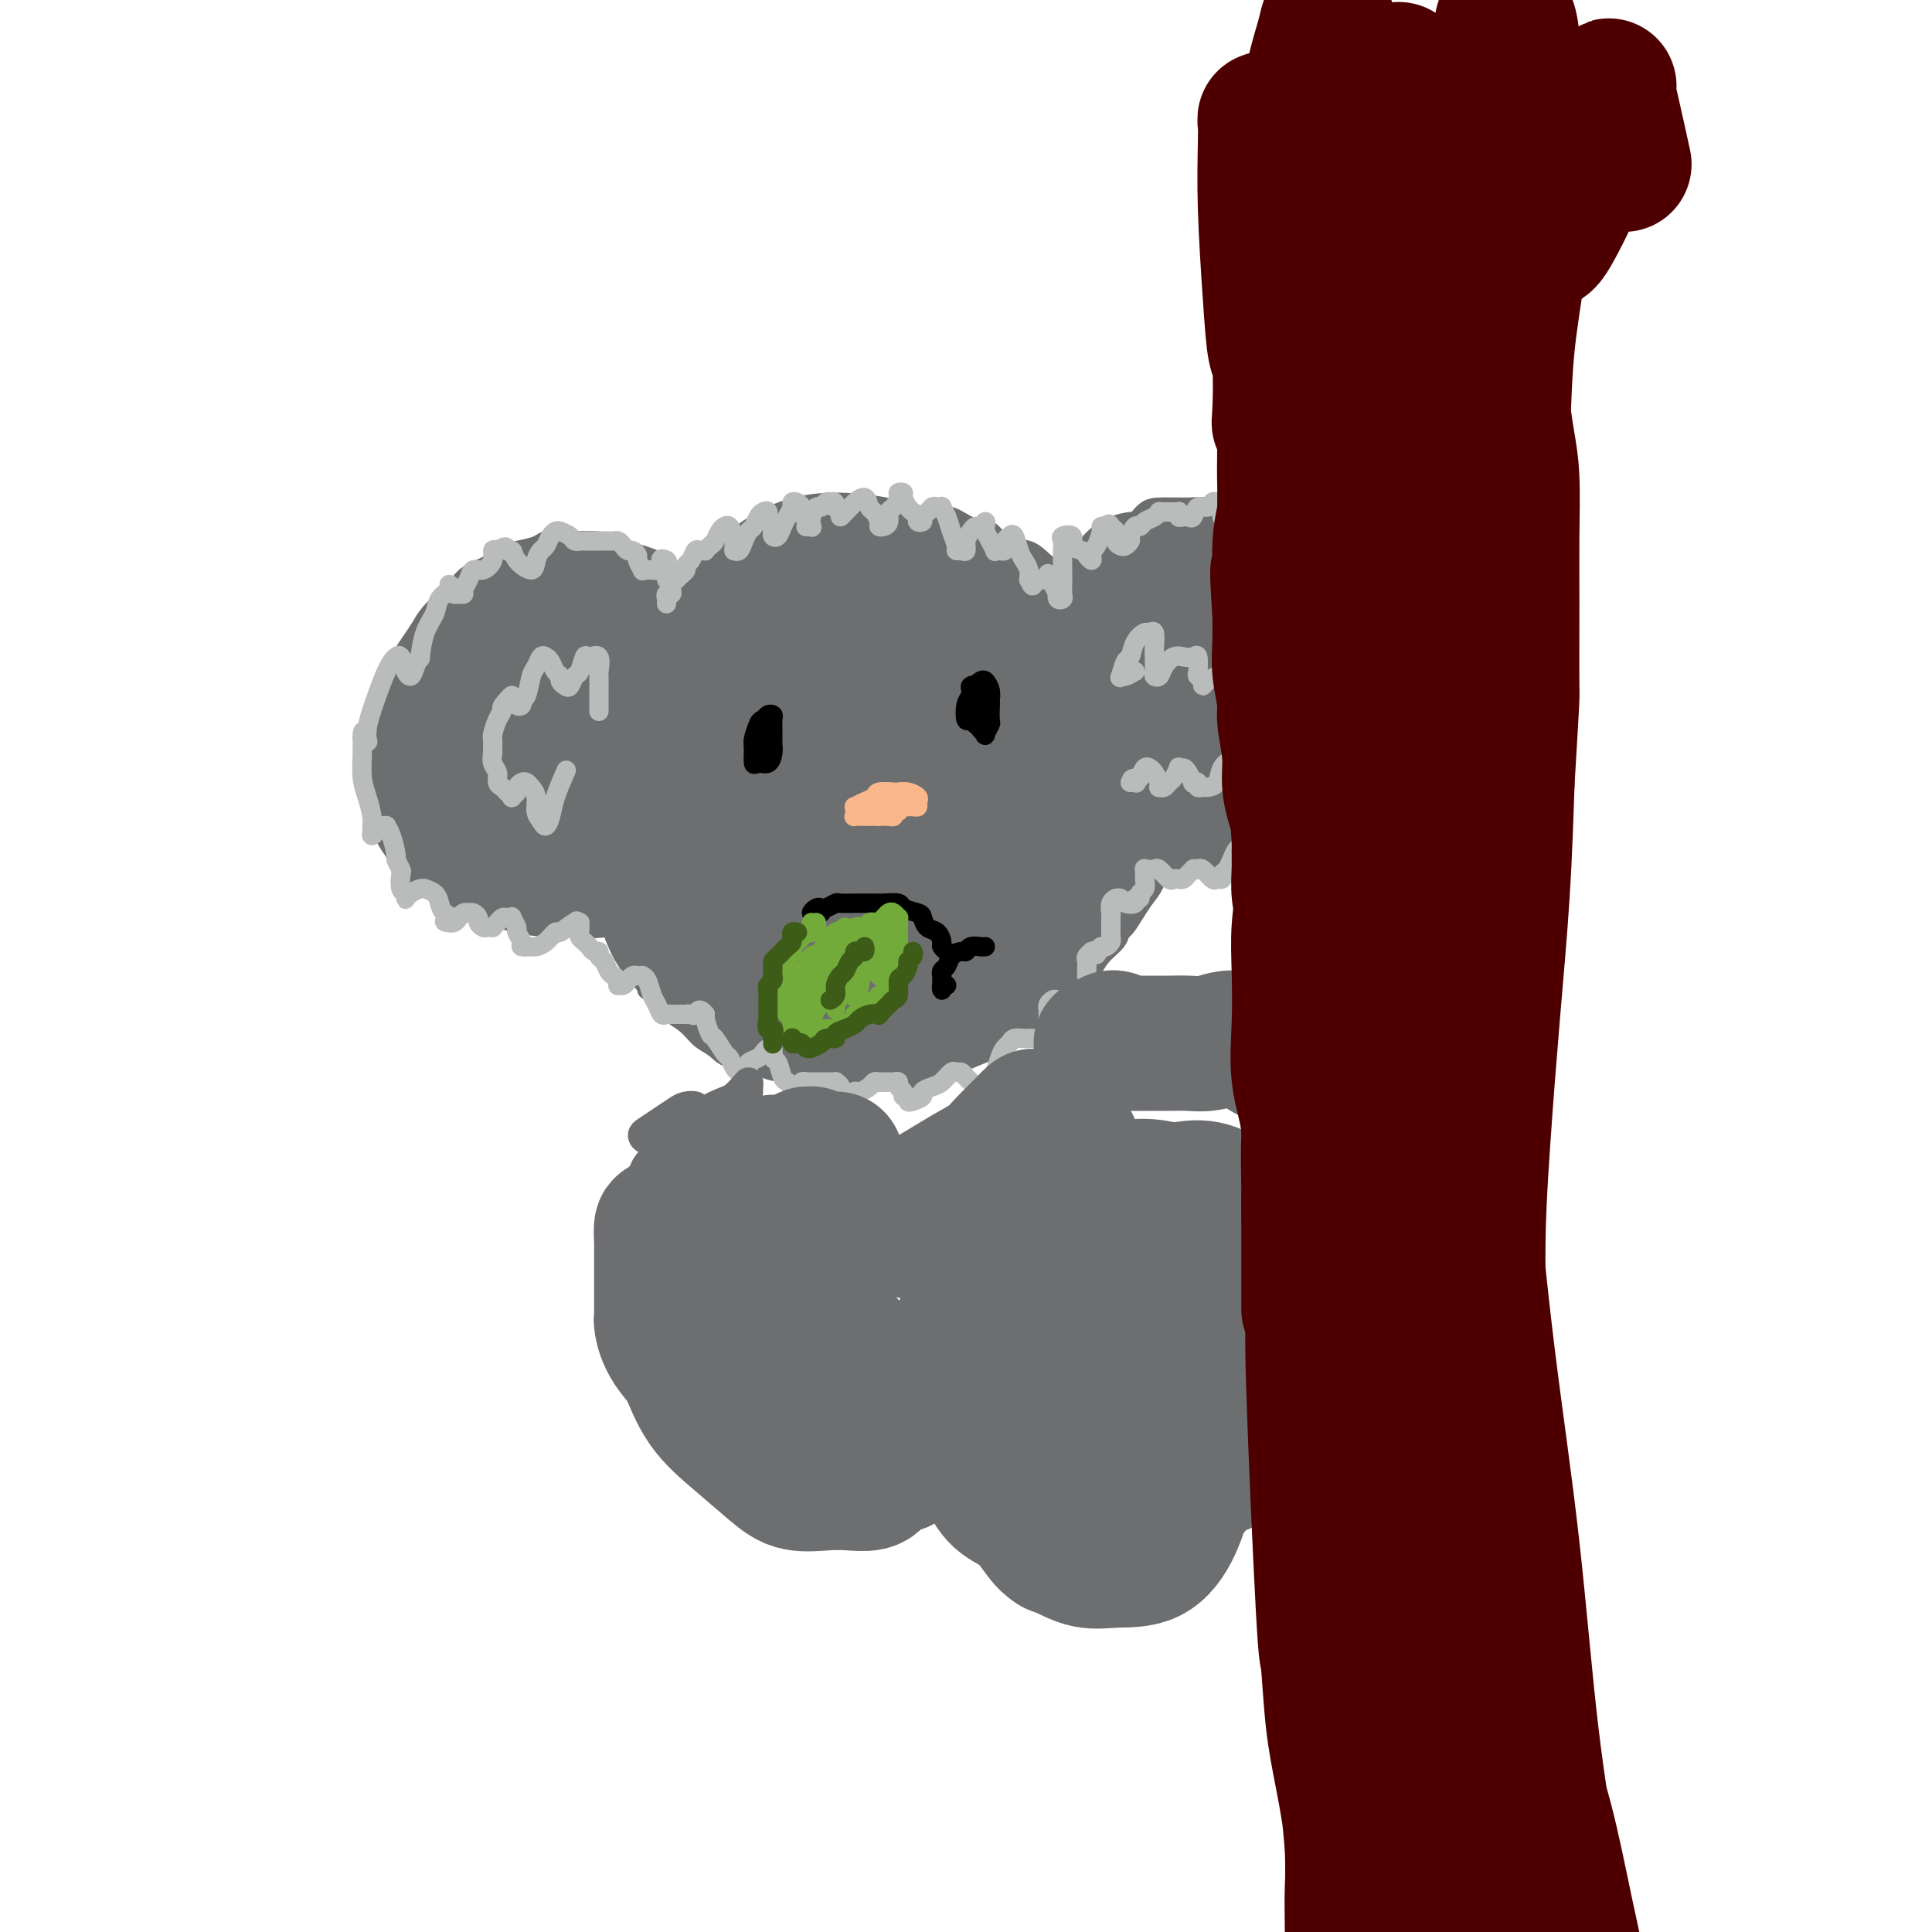 <svg viewBox='0 0 400 400' version='1.1' xmlns='http://www.w3.org/2000/svg' xmlns:xlink='http://www.w3.org/1999/xlink'><g fill='none' stroke='#6D6E70' stroke-width='4' stroke-linecap='round' stroke-linejoin='round'><path d='M185,219c-0.446,0.332 -0.892,0.663 -1,1c-0.108,0.337 0.123,0.679 0,1c-0.123,0.321 -0.599,0.622 -1,1c-0.401,0.378 -0.726,0.833 -1,1c-0.274,0.167 -0.499,0.045 -1,0c-0.501,-0.045 -1.280,-0.012 -2,0c-0.720,0.012 -1.381,0.004 -2,0c-0.619,-0.004 -1.194,-0.005 -2,0c-0.806,0.005 -1.842,0.016 -3,0c-1.158,-0.016 -2.439,-0.058 -3,0c-0.561,0.058 -0.403,0.218 -1,0c-0.597,-0.218 -1.948,-0.813 -3,-1c-1.052,-0.187 -1.804,0.035 -3,0c-1.196,-0.035 -2.838,-0.326 -4,-1c-1.162,-0.674 -1.846,-1.731 -3,-2c-1.154,-0.269 -2.778,0.249 -4,0c-1.222,-0.249 -2.042,-1.264 -3,-2c-0.958,-0.736 -2.054,-1.192 -3,-2c-0.946,-0.808 -1.741,-1.969 -3,-3c-1.259,-1.031 -2.983,-1.930 -4,-3c-1.017,-1.070 -1.327,-2.309 -2,-3c-0.673,-0.691 -1.710,-0.835 -2,-1c-0.290,-0.165 0.165,-0.351 0,-1c-0.165,-0.649 -0.951,-1.761 -2,-3c-1.049,-1.239 -2.361,-2.604 -3,-4c-0.639,-1.396 -0.605,-2.823 -1,-4c-0.395,-1.177 -1.219,-2.103 -2,-3c-0.781,-0.897 -1.519,-1.765 -2,-3c-0.481,-1.235 -0.703,-2.836 -1,-4c-0.297,-1.164 -0.668,-1.889 -1,-3c-0.332,-1.111 -0.625,-2.607 -1,-4c-0.375,-1.393 -0.832,-2.683 -1,-4c-0.168,-1.317 -0.048,-2.662 0,-4c0.048,-1.338 0.024,-2.669 0,-4'/><path d='M120,164c-0.421,-4.338 0.527,-3.684 1,-4c0.473,-0.316 0.473,-1.603 1,-3c0.527,-1.397 1.582,-2.905 2,-4c0.418,-1.095 0.198,-1.777 1,-4c0.802,-2.223 2.626,-5.988 4,-8c1.374,-2.012 2.296,-2.271 3,-3c0.704,-0.729 1.188,-1.927 2,-3c0.812,-1.073 1.953,-2.020 3,-3c1.047,-0.980 2.002,-1.992 3,-3c0.998,-1.008 2.041,-2.014 3,-3c0.959,-0.986 1.834,-1.954 3,-3c1.166,-1.046 2.622,-2.170 4,-3c1.378,-0.830 2.678,-1.365 4,-2c1.322,-0.635 2.666,-1.371 4,-2c1.334,-0.629 2.656,-1.152 4,-2c1.344,-0.848 2.708,-2.021 4,-3c1.292,-0.979 2.511,-1.765 4,-2c1.489,-0.235 3.248,0.081 5,0c1.752,-0.081 3.497,-0.560 5,-1c1.503,-0.440 2.764,-0.843 4,-1c1.236,-0.157 2.446,-0.069 4,0c1.554,0.069 3.453,0.121 5,0c1.547,-0.121 2.742,-0.413 4,0c1.258,0.413 2.580,1.532 4,2c1.420,0.468 2.939,0.284 4,1c1.061,0.716 1.663,2.330 3,3c1.337,0.670 3.410,0.396 5,1c1.590,0.604 2.697,2.086 4,3c1.303,0.914 2.801,1.261 4,2c1.199,0.739 2.100,1.869 3,3'/><path d='M224,122c4.694,2.852 2.928,2.482 3,3c0.072,0.518 1.980,1.925 3,3c1.020,1.075 1.152,1.819 2,3c0.848,1.181 2.412,2.798 3,4c0.588,1.202 0.200,1.988 1,4c0.800,2.012 2.789,5.251 4,7c1.211,1.749 1.645,2.007 2,3c0.355,0.993 0.631,2.720 1,4c0.369,1.280 0.832,2.113 1,3c0.168,0.887 0.042,1.827 0,3c-0.042,1.173 0.001,2.581 0,4c-0.001,1.419 -0.046,2.851 0,4c0.046,1.149 0.185,2.014 0,3c-0.185,0.986 -0.693,2.091 -1,3c-0.307,0.909 -0.414,1.622 -1,3c-0.586,1.378 -1.651,3.421 -2,4c-0.349,0.579 0.019,-0.307 0,0c-0.019,0.307 -0.425,1.808 -1,3c-0.575,1.192 -1.318,2.076 -2,3c-0.682,0.924 -1.303,1.888 -2,3c-0.697,1.112 -1.471,2.371 -2,3c-0.529,0.629 -0.812,0.628 -1,1c-0.188,0.372 -0.279,1.116 -1,2c-0.721,0.884 -2.070,1.908 -3,3c-0.930,1.092 -1.441,2.251 -2,3c-0.559,0.749 -1.165,1.089 -2,2c-0.835,0.911 -1.900,2.394 -3,3c-1.100,0.606 -2.237,0.337 -3,1c-0.763,0.663 -1.153,2.260 -2,3c-0.847,0.740 -2.151,0.622 -3,1c-0.849,0.378 -1.243,1.251 -2,2c-0.757,0.749 -1.879,1.375 -3,2'/><path d='M208,215c-3.933,3.006 -2.265,0.521 -2,0c0.265,-0.521 -0.873,0.921 -2,2c-1.127,1.079 -2.241,1.795 -3,2c-0.759,0.205 -1.161,-0.100 -2,0c-0.839,0.100 -2.116,0.605 -3,1c-0.884,0.395 -1.376,0.680 -2,1c-0.624,0.320 -1.378,0.674 -2,1c-0.622,0.326 -1.110,0.623 -2,1c-0.890,0.377 -2.181,0.833 -3,1c-0.819,0.167 -1.164,0.045 -2,0c-0.836,-0.045 -2.162,-0.012 -3,0c-0.838,0.012 -1.186,0.004 -2,0c-0.814,-0.004 -2.093,-0.005 -3,0c-0.907,0.005 -1.441,0.016 -2,0c-0.559,-0.016 -1.144,-0.059 -2,0c-0.856,0.059 -1.982,0.219 -3,0c-1.018,-0.219 -1.927,-0.816 -2,-1c-0.073,-0.184 0.690,0.046 0,0c-0.690,-0.046 -2.833,-0.368 -4,-1c-1.167,-0.632 -1.358,-1.574 -2,-2c-0.642,-0.426 -1.734,-0.338 -3,-1c-1.266,-0.662 -2.704,-2.076 -4,-3c-1.296,-0.924 -2.449,-1.358 -4,-2c-1.551,-0.642 -3.498,-1.492 -5,-3c-1.502,-1.508 -2.558,-3.675 -4,-5c-1.442,-1.325 -3.269,-1.807 -4,-2c-0.731,-0.193 -0.365,-0.096 0,0'/><path d='M139,126c0.006,0.407 0.012,0.814 0,1c-0.012,0.186 -0.043,0.150 0,0c0.043,-0.150 0.159,-0.415 0,-1c-0.159,-0.585 -0.594,-1.489 -1,-2c-0.406,-0.511 -0.784,-0.627 -1,-1c-0.216,-0.373 -0.271,-1.003 -1,-2c-0.729,-0.997 -2.134,-2.361 -3,-3c-0.866,-0.639 -1.195,-0.553 -2,-1c-0.805,-0.447 -2.088,-1.426 -3,-2c-0.912,-0.574 -1.454,-0.742 -2,-1c-0.546,-0.258 -1.095,-0.606 -2,-1c-0.905,-0.394 -2.166,-0.835 -3,-1c-0.834,-0.165 -1.241,-0.055 -2,0c-0.759,0.055 -1.869,0.055 -3,0c-1.131,-0.055 -2.283,-0.167 -3,0c-0.717,0.167 -1.000,0.611 -2,1c-1.000,0.389 -2.716,0.724 -4,1c-1.284,0.276 -2.136,0.493 -3,1c-0.864,0.507 -1.739,1.304 -3,2c-1.261,0.696 -2.908,1.292 -4,2c-1.092,0.708 -1.629,1.530 -2,2c-0.371,0.470 -0.575,0.590 -1,1c-0.425,0.410 -1.073,1.110 -2,2c-0.927,0.890 -2.135,1.971 -3,3c-0.865,1.029 -1.386,2.008 -2,3c-0.614,0.992 -1.319,1.998 -2,3c-0.681,1.002 -1.337,2.001 -2,3c-0.663,0.999 -1.331,2.000 -2,3'/><path d='M81,139c-2.653,3.638 -1.285,2.733 -1,3c0.285,0.267 -0.512,1.708 -1,3c-0.488,1.292 -0.667,2.437 -1,3c-0.333,0.563 -0.822,0.545 -1,1c-0.178,0.455 -0.046,1.384 0,2c0.046,0.616 0.005,0.917 0,2c-0.005,1.083 0.025,2.946 0,4c-0.025,1.054 -0.106,1.300 0,2c0.106,0.700 0.398,1.854 1,3c0.602,1.146 1.513,2.283 2,3c0.487,0.717 0.550,1.015 1,2c0.450,0.985 1.288,2.657 2,4c0.712,1.343 1.296,2.358 2,3c0.704,0.642 1.526,0.911 2,1c0.474,0.089 0.600,-0.001 1,1c0.400,1.001 1.073,3.094 2,4c0.927,0.906 2.107,0.624 3,1c0.893,0.376 1.500,1.411 2,2c0.500,0.589 0.894,0.732 2,1c1.106,0.268 2.923,0.660 4,1c1.077,0.340 1.415,0.629 2,1c0.585,0.371 1.417,0.825 3,1c1.583,0.175 3.916,0.073 5,0c1.084,-0.073 0.919,-0.117 1,0c0.081,0.117 0.406,0.394 1,0c0.594,-0.394 1.455,-1.458 2,-2c0.545,-0.542 0.773,-0.562 1,-1c0.227,-0.438 0.453,-1.293 1,-2c0.547,-0.707 1.417,-1.267 2,-2c0.583,-0.733 0.881,-1.638 1,-2c0.119,-0.362 0.060,-0.181 0,0'/><path d='M226,118c0.017,-0.225 0.034,-0.449 0,-1c-0.034,-0.551 -0.119,-1.427 0,-2c0.119,-0.573 0.444,-0.843 1,-1c0.556,-0.157 1.344,-0.200 2,-1c0.656,-0.800 1.178,-2.358 2,-3c0.822,-0.642 1.942,-0.368 3,-1c1.058,-0.632 2.053,-2.169 3,-3c0.947,-0.831 1.845,-0.955 3,-1c1.155,-0.045 2.566,-0.010 4,0c1.434,0.010 2.891,-0.004 4,0c1.109,0.004 1.870,0.026 3,0c1.130,-0.026 2.631,-0.098 4,0c1.369,0.098 2.608,0.368 4,1c1.392,0.632 2.938,1.628 4,2c1.062,0.372 1.639,0.122 3,1c1.361,0.878 3.505,2.884 5,4c1.495,1.116 2.340,1.341 3,2c0.660,0.659 1.133,1.751 2,3c0.867,1.249 2.127,2.655 3,4c0.873,1.345 1.359,2.630 2,4c0.641,1.370 1.435,2.826 2,4c0.565,1.174 0.899,2.066 1,3c0.101,0.934 -0.032,1.910 0,3c0.032,1.090 0.228,2.293 0,3c-0.228,0.707 -0.880,0.916 -1,1c-0.120,0.084 0.291,0.042 0,1c-0.291,0.958 -1.284,2.917 -2,4c-0.716,1.083 -1.154,1.292 -2,2c-0.846,0.708 -2.099,1.917 -3,3c-0.901,1.083 -1.451,2.042 -2,3'/><path d='M274,153c-2.080,2.926 -2.279,3.241 -3,4c-0.721,0.759 -1.965,1.960 -3,3c-1.035,1.040 -1.863,1.917 -3,3c-1.137,1.083 -2.583,2.370 -4,3c-1.417,0.630 -2.804,0.603 -4,1c-1.196,0.397 -2.200,1.220 -3,2c-0.800,0.780 -1.397,1.519 -2,2c-0.603,0.481 -1.211,0.704 -2,1c-0.789,0.296 -1.759,0.665 -2,1c-0.241,0.335 0.247,0.636 0,1c-0.247,0.364 -1.229,0.791 -2,1c-0.771,0.209 -1.330,0.200 -2,0c-0.670,-0.200 -1.450,-0.592 -2,-1c-0.550,-0.408 -0.872,-0.831 -1,-1c-0.128,-0.169 -0.064,-0.085 0,0'/></g>
<g fill='none' stroke='#6D6E70' stroke-width='28' stroke-linecap='round' stroke-linejoin='round'><path d='M167,150c0.423,0.127 0.846,0.253 1,0c0.154,-0.253 0.040,-0.886 0,-1c-0.040,-0.114 -0.006,0.291 0,0c0.006,-0.291 -0.017,-1.278 0,-2c0.017,-0.722 0.073,-1.178 0,-2c-0.073,-0.822 -0.276,-2.011 -1,-3c-0.724,-0.989 -1.969,-1.779 -3,-3c-1.031,-1.221 -1.847,-2.871 -3,-4c-1.153,-1.129 -2.641,-1.735 -4,-2c-1.359,-0.265 -2.587,-0.188 -4,1c-1.413,1.188 -3.010,3.489 -4,6c-0.990,2.511 -1.372,5.233 -2,9c-0.628,3.767 -1.501,8.579 -1,14c0.501,5.421 2.375,11.452 4,16c1.625,4.548 3.000,7.614 5,10c2.000,2.386 4.626,4.091 7,5c2.374,0.909 4.495,1.023 7,1c2.505,-0.023 5.393,-0.182 8,-1c2.607,-0.818 4.932,-2.295 7,-4c2.068,-1.705 3.879,-3.639 5,-6c1.121,-2.361 1.551,-5.148 2,-8c0.449,-2.852 0.915,-5.769 1,-9c0.085,-3.231 -0.212,-6.775 -1,-10c-0.788,-3.225 -2.067,-6.129 -4,-9c-1.933,-2.871 -4.519,-5.707 -7,-8c-2.481,-2.293 -4.855,-4.043 -6,-5c-1.145,-0.957 -1.059,-1.122 -3,-2c-1.941,-0.878 -5.910,-2.470 -9,-3c-3.090,-0.530 -5.303,0.002 -8,1c-2.697,0.998 -5.880,2.461 -8,5c-2.120,2.539 -3.177,6.154 -4,9c-0.823,2.846 -1.411,4.923 -2,7'/><path d='M140,152c-1.117,3.193 -0.911,3.175 -1,5c-0.089,1.825 -0.475,5.491 0,9c0.475,3.509 1.809,6.859 3,10c1.191,3.141 2.237,6.072 4,9c1.763,2.928 4.242,5.851 7,8c2.758,2.149 5.794,3.523 9,4c3.206,0.477 6.580,0.058 10,0c3.420,-0.058 6.885,0.246 10,0c3.115,-0.246 5.881,-1.042 9,-2c3.119,-0.958 6.592,-2.077 9,-4c2.408,-1.923 3.751,-4.650 5,-7c1.249,-2.350 2.403,-4.324 3,-7c0.597,-2.676 0.638,-6.055 1,-9c0.362,-2.945 1.044,-5.458 1,-8c-0.044,-2.542 -0.816,-5.115 -2,-8c-1.184,-2.885 -2.781,-6.082 -5,-9c-2.219,-2.918 -5.059,-5.557 -8,-8c-2.941,-2.443 -5.983,-4.689 -9,-6c-3.017,-1.311 -6.010,-1.685 -9,-2c-2.990,-0.315 -5.977,-0.570 -9,0c-3.023,0.570 -6.081,1.967 -9,4c-2.919,2.033 -5.698,4.704 -8,7c-2.302,2.296 -4.128,4.217 -5,5c-0.872,0.783 -0.792,0.427 -2,2c-1.208,1.573 -3.704,5.077 -5,8c-1.296,2.923 -1.392,5.267 -2,8c-0.608,2.733 -1.728,5.855 -2,9c-0.272,3.145 0.303,6.314 1,10c0.697,3.686 1.515,7.888 3,11c1.485,3.112 3.635,5.133 6,7c2.365,1.867 4.944,3.580 8,5c3.056,1.420 6.587,2.549 10,3c3.413,0.451 6.706,0.226 10,0'/><path d='M173,206c5.208,0.406 8.227,-0.078 11,-1c2.773,-0.922 5.300,-2.280 8,-4c2.700,-1.720 5.573,-3.802 8,-6c2.427,-2.198 4.407,-4.513 6,-7c1.593,-2.487 2.801,-5.146 4,-8c1.199,-2.854 2.391,-5.903 3,-9c0.609,-3.097 0.634,-6.243 1,-9c0.366,-2.757 1.073,-5.125 0,-10c-1.073,-4.875 -3.926,-12.258 -5,-15c-1.074,-2.742 -0.370,-0.844 -1,-2c-0.630,-1.156 -2.595,-5.365 -5,-8c-2.405,-2.635 -5.251,-3.696 -8,-5c-2.749,-1.304 -5.400,-2.853 -9,-4c-3.600,-1.147 -8.150,-1.894 -12,-2c-3.850,-0.106 -7.001,0.428 -10,2c-2.999,1.572 -5.845,4.182 -9,7c-3.155,2.818 -6.620,5.845 -9,9c-2.380,3.155 -3.675,6.436 -5,10c-1.325,3.564 -2.680,7.409 -4,11c-1.320,3.591 -2.605,6.928 -3,10c-0.395,3.072 0.101,5.879 1,9c0.899,3.121 2.203,6.556 4,10c1.797,3.444 4.088,6.897 7,10c2.912,3.103 6.446,5.856 10,8c3.554,2.144 7.128,3.678 11,5c3.872,1.322 8.044,2.434 12,3c3.956,0.566 7.698,0.588 11,0c3.302,-0.588 6.163,-1.787 9,-3c2.837,-1.213 5.648,-2.442 8,-4c2.352,-1.558 4.243,-3.445 6,-6c1.757,-2.555 3.378,-5.777 5,-9'/><path d='M218,188c2.439,-3.885 3.035,-6.098 4,-9c0.965,-2.902 2.299,-6.492 3,-10c0.701,-3.508 0.770,-6.934 1,-10c0.230,-3.066 0.622,-5.772 0,-8c-0.622,-2.228 -2.256,-3.977 -4,-6c-1.744,-2.023 -3.596,-4.320 -4,-5c-0.404,-0.680 0.640,0.256 -1,-1c-1.640,-1.256 -5.965,-4.704 -9,-7c-3.035,-2.296 -4.781,-3.440 -8,-5c-3.219,-1.560 -7.910,-3.536 -12,-4c-4.090,-0.464 -7.577,0.584 -11,2c-3.423,1.416 -6.780,3.201 -10,5c-3.220,1.799 -6.302,3.611 -9,6c-2.698,2.389 -5.014,5.355 -7,8c-1.986,2.645 -3.644,4.968 -5,8c-1.356,3.032 -2.410,6.774 -3,10c-0.590,3.226 -0.716,5.935 -1,9c-0.284,3.065 -0.726,6.485 0,10c0.726,3.515 2.620,7.126 5,10c2.380,2.874 5.247,5.011 8,7c2.753,1.989 5.393,3.831 9,5c3.607,1.169 8.180,1.666 12,2c3.820,0.334 6.887,0.506 10,0c3.113,-0.506 6.273,-1.689 9,-3c2.727,-1.311 5.020,-2.750 7,-5c1.980,-2.250 3.647,-5.312 5,-8c1.353,-2.688 2.392,-5.001 3,-8c0.608,-2.999 0.784,-6.685 1,-10c0.216,-3.315 0.470,-6.260 0,-9c-0.470,-2.740 -1.665,-5.276 -3,-8c-1.335,-2.724 -2.810,-5.635 -5,-8c-2.190,-2.365 -5.095,-4.182 -8,-6'/><path d='M195,140c-2.896,-1.786 -6.135,-3.250 -10,-4c-3.865,-0.750 -8.357,-0.785 -12,0c-3.643,0.785 -6.437,2.389 -9,4c-2.563,1.611 -4.894,3.230 -7,6c-2.106,2.770 -3.986,6.692 -5,10c-1.014,3.308 -1.163,6.003 -1,9c0.163,2.997 0.639,6.297 2,9c1.361,2.703 3.606,4.808 6,6c2.394,1.192 4.937,1.470 8,2c3.063,0.530 6.646,1.313 10,1c3.354,-0.313 6.480,-1.721 9,-3c2.520,-1.279 4.433,-2.428 6,-4c1.567,-1.572 2.787,-3.567 4,-5c1.213,-1.433 2.417,-2.304 3,-4c0.583,-1.696 0.543,-4.216 0,-6c-0.543,-1.784 -1.589,-2.830 -3,-4c-1.411,-1.170 -3.185,-2.464 -5,-4c-1.815,-1.536 -3.670,-3.315 -6,-4c-2.330,-0.685 -5.134,-0.276 -8,0c-2.866,0.276 -5.793,0.420 -8,2c-2.207,1.580 -3.695,4.597 -5,7c-1.305,2.403 -2.426,4.191 -3,6c-0.574,1.809 -0.602,3.640 0,5c0.602,1.360 1.833,2.248 3,3c1.167,0.752 2.270,1.368 4,2c1.730,0.632 4.089,1.281 6,1c1.911,-0.281 3.375,-1.492 4,-2c0.625,-0.508 0.411,-0.313 1,-1c0.589,-0.687 1.983,-2.256 3,-4c1.017,-1.744 1.658,-3.662 2,-5c0.342,-1.338 0.383,-2.097 0,-3c-0.383,-0.903 -1.192,-1.952 -2,-3'/><path d='M182,157c-0.897,-0.982 -2.138,-0.438 -3,0c-0.862,0.438 -1.343,0.769 -2,2c-0.657,1.231 -1.488,3.363 -2,5c-0.512,1.637 -0.704,2.779 -1,4c-0.296,1.221 -0.695,2.521 1,3c1.695,0.479 5.484,0.137 7,0c1.516,-0.137 0.758,-0.068 0,0'/><path d='M237,127c-0.455,0.001 -0.909,0.001 -1,0c-0.091,-0.001 0.183,-0.004 0,0c-0.183,0.004 -0.823,0.015 -1,0c-0.177,-0.015 0.107,-0.057 0,0c-0.107,0.057 -0.606,0.215 -1,0c-0.394,-0.215 -0.684,-0.801 -1,-1c-0.316,-0.199 -0.658,-0.012 -1,0c-0.342,0.012 -0.684,-0.151 -1,0c-0.316,0.151 -0.606,0.616 -1,1c-0.394,0.384 -0.892,0.687 -1,1c-0.108,0.313 0.174,0.637 0,1c-0.174,0.363 -0.802,0.766 -1,1c-0.198,0.234 0.035,0.300 0,1c-0.035,0.700 -0.339,2.036 0,3c0.339,0.964 1.323,1.558 2,2c0.677,0.442 1.049,0.734 1,1c-0.049,0.266 -0.520,0.508 0,1c0.520,0.492 2.030,1.234 3,2c0.970,0.766 1.398,1.555 2,2c0.602,0.445 1.377,0.545 2,1c0.623,0.455 1.095,1.266 2,2c0.905,0.734 2.242,1.392 3,2c0.758,0.608 0.935,1.167 1,2c0.065,0.833 0.017,1.942 0,3c-0.017,1.058 -0.004,2.067 0,3c0.004,0.933 0.000,1.791 0,3c-0.000,1.209 0.004,2.768 0,4c-0.004,1.232 -0.016,2.137 0,3c0.016,0.863 0.060,1.686 0,2c-0.060,0.314 -0.223,0.120 0,0c0.223,-0.120 0.833,-0.166 1,0c0.167,0.166 -0.109,0.545 0,0c0.109,-0.545 0.603,-2.013 1,-3c0.397,-0.987 0.699,-1.494 1,-2'/><path d='M247,162c0.691,-1.158 0.919,-2.553 1,-4c0.081,-1.447 0.016,-2.946 0,-5c-0.016,-2.054 0.018,-4.664 0,-7c-0.018,-2.336 -0.088,-4.397 0,-6c0.088,-1.603 0.333,-2.748 0,-4c-0.333,-1.252 -1.244,-2.611 -2,-4c-0.756,-1.389 -1.358,-2.807 -2,-4c-0.642,-1.193 -1.324,-2.161 -2,-3c-0.676,-0.839 -1.347,-1.549 -2,-2c-0.653,-0.451 -1.289,-0.643 -2,-1c-0.711,-0.357 -1.496,-0.880 -2,-1c-0.504,-0.120 -0.727,0.163 -1,0c-0.273,-0.163 -0.597,-0.774 0,-1c0.597,-0.226 2.116,-0.069 3,0c0.884,0.069 1.133,0.048 2,0c0.867,-0.048 2.352,-0.124 4,0c1.648,0.124 3.459,0.447 5,1c1.541,0.553 2.813,1.337 4,2c1.187,0.663 2.290,1.205 4,2c1.710,0.795 4.028,1.844 5,3c0.972,1.156 0.598,2.420 1,4c0.402,1.580 1.580,3.477 2,5c0.420,1.523 0.083,2.672 0,4c-0.083,1.328 0.088,2.837 0,4c-0.088,1.163 -0.436,1.982 -1,3c-0.564,1.018 -1.344,2.236 -2,3c-0.656,0.764 -1.187,1.076 -2,2c-0.813,0.924 -1.906,2.462 -3,4'/><path d='M257,157c-1.876,2.148 -2.567,1.519 -3,2c-0.433,0.481 -0.610,2.074 -1,3c-0.390,0.926 -0.993,1.186 -1,1c-0.007,-0.186 0.582,-0.818 1,-1c0.418,-0.182 0.665,0.087 2,-1c1.335,-1.087 3.759,-3.531 5,-5c1.241,-1.469 1.299,-1.965 2,-3c0.701,-1.035 2.044,-2.610 3,-4c0.956,-1.390 1.525,-2.596 2,-4c0.475,-1.404 0.857,-3.006 1,-4c0.143,-0.994 0.046,-1.381 0,-2c-0.046,-0.619 -0.043,-1.471 0,-2c0.043,-0.529 0.125,-0.736 0,-2c-0.125,-1.264 -0.459,-3.585 -1,-5c-0.541,-1.415 -1.290,-1.924 -2,-3c-0.710,-1.076 -1.383,-2.719 -2,-4c-0.617,-1.281 -1.180,-2.199 -2,-3c-0.820,-0.801 -1.897,-1.483 -3,-2c-1.103,-0.517 -2.232,-0.867 -3,-1c-0.768,-0.133 -1.176,-0.050 -2,0c-0.824,0.050 -2.063,0.066 -3,0c-0.937,-0.066 -1.571,-0.214 -2,0c-0.429,0.214 -0.654,0.788 -1,1c-0.346,0.212 -0.813,0.060 -1,0c-0.187,-0.060 -0.093,-0.030 0,0'/><path d='M135,135c-0.002,-0.331 -0.004,-0.661 0,-1c0.004,-0.339 0.013,-0.685 0,-1c-0.013,-0.315 -0.047,-0.599 0,-1c0.047,-0.401 0.176,-0.920 0,-1c-0.176,-0.080 -0.656,0.277 -1,0c-0.344,-0.277 -0.553,-1.188 -1,-2c-0.447,-0.812 -1.134,-1.524 -2,-2c-0.866,-0.476 -1.913,-0.717 -3,-1c-1.087,-0.283 -2.215,-0.609 -3,-1c-0.785,-0.391 -1.225,-0.848 -2,-1c-0.775,-0.152 -1.883,0.001 -3,0c-1.117,-0.001 -2.243,-0.156 -3,0c-0.757,0.156 -1.147,0.622 -2,1c-0.853,0.378 -2.171,0.666 -3,1c-0.829,0.334 -1.170,0.712 -2,1c-0.830,0.288 -2.149,0.485 -3,1c-0.851,0.515 -1.235,1.349 -2,2c-0.765,0.651 -1.911,1.118 -3,2c-1.089,0.882 -2.122,2.178 -3,3c-0.878,0.822 -1.601,1.172 -2,2c-0.399,0.828 -0.474,2.136 -1,3c-0.526,0.864 -1.504,1.283 -2,2c-0.496,0.717 -0.511,1.731 -1,3c-0.489,1.269 -1.451,2.792 -2,4c-0.549,1.208 -0.684,2.100 -1,3c-0.316,0.900 -0.815,1.809 -1,3c-0.185,1.191 -0.058,2.664 0,4c0.058,1.336 0.046,2.533 0,3c-0.046,0.467 -0.128,0.203 0,1c0.128,0.797 0.465,2.656 1,4c0.535,1.344 1.267,2.172 2,3'/><path d='M92,170c0.739,2.616 1.087,1.658 2,2c0.913,0.342 2.390,1.986 4,3c1.610,1.014 3.354,1.399 5,2c1.646,0.601 3.195,1.420 5,2c1.805,0.580 3.867,0.922 6,1c2.133,0.078 4.338,-0.108 6,0c1.662,0.108 2.781,0.511 4,0c1.219,-0.511 2.537,-1.937 4,-3c1.463,-1.063 3.072,-1.761 4,-3c0.928,-1.239 1.177,-3.017 2,-5c0.823,-1.983 2.220,-4.172 3,-6c0.780,-1.828 0.943,-3.294 1,-5c0.057,-1.706 0.008,-3.653 0,-5c-0.008,-1.347 0.025,-2.094 0,-3c-0.025,-0.906 -0.108,-1.969 -1,-3c-0.892,-1.031 -2.595,-2.029 -4,-3c-1.405,-0.971 -2.514,-1.915 -4,-3c-1.486,-1.085 -3.349,-2.311 -5,-3c-1.651,-0.689 -3.090,-0.843 -5,-1c-1.910,-0.157 -4.291,-0.319 -6,0c-1.709,0.319 -2.747,1.120 -4,2c-1.253,0.880 -2.722,1.841 -4,3c-1.278,1.159 -2.364,2.517 -3,4c-0.636,1.483 -0.824,3.090 -1,5c-0.176,1.910 -0.342,4.124 0,6c0.342,1.876 1.193,3.414 2,5c0.807,1.586 1.570,3.221 3,4c1.430,0.779 3.528,0.704 5,1c1.472,0.296 2.319,0.964 4,1c1.681,0.036 4.194,-0.561 6,-1c1.806,-0.439 2.903,-0.719 4,-1'/><path d='M125,166c2.243,-1.044 2.851,-2.655 3,-4c0.149,-1.345 -0.160,-2.426 0,-4c0.160,-1.574 0.788,-3.642 1,-5c0.212,-1.358 0.009,-2.006 -1,-3c-1.009,-0.994 -2.823,-2.334 -4,-3c-1.177,-0.666 -1.717,-0.658 -3,-1c-1.283,-0.342 -3.309,-1.033 -4,-1c-0.691,0.033 -0.048,0.791 0,1c0.048,0.209 -0.499,-0.131 -1,0c-0.501,0.131 -0.956,0.733 -1,1c-0.044,0.267 0.321,0.198 0,1c-0.321,0.802 -1.330,2.474 -2,4c-0.670,1.526 -1.001,2.905 -1,4c0.001,1.095 0.332,1.907 1,3c0.668,1.093 1.671,2.468 3,3c1.329,0.532 2.984,0.219 4,0c1.016,-0.219 1.393,-0.346 2,-1c0.607,-0.654 1.443,-1.835 2,-3c0.557,-1.165 0.836,-2.313 1,-3c0.164,-0.687 0.212,-0.912 0,-2c-0.212,-1.088 -0.684,-3.039 -1,-4c-0.316,-0.961 -0.477,-0.933 -1,-1c-0.523,-0.067 -1.408,-0.228 -2,0c-0.592,0.228 -0.891,0.845 -1,1c-0.109,0.155 -0.029,-0.150 0,0c0.029,0.150 0.008,0.757 0,1c-0.008,0.243 -0.004,0.121 0,0'/></g>
<g fill='none' stroke='#BABBBB' stroke-width='4' stroke-linecap='round' stroke-linejoin='round'><path d='M138,125c0.030,-0.303 0.060,-0.606 0,-1c-0.060,-0.394 -0.209,-0.879 0,-1c0.209,-0.121 0.777,0.122 1,0c0.223,-0.122 0.102,-0.610 0,-1c-0.102,-0.390 -0.186,-0.682 0,-1c0.186,-0.318 0.641,-0.661 1,-1c0.359,-0.339 0.621,-0.673 1,-1c0.379,-0.327 0.875,-0.648 1,-1c0.125,-0.352 -0.120,-0.736 0,-1c0.120,-0.264 0.606,-0.410 1,-1c0.394,-0.590 0.697,-1.626 1,-2c0.303,-0.374 0.606,-0.088 1,0c0.394,0.088 0.879,-0.021 1,0c0.121,0.021 -0.122,0.174 0,0c0.122,-0.174 0.610,-0.675 1,-1c0.390,-0.325 0.682,-0.474 1,-1c0.318,-0.526 0.663,-1.430 1,-2c0.337,-0.570 0.668,-0.807 1,-1c0.332,-0.193 0.666,-0.341 1,0c0.334,0.341 0.667,1.170 1,2'/><path d='M152,111c0.306,0.700 0.071,1.450 0,2c-0.071,0.550 0.022,0.901 0,1c-0.022,0.099 -0.161,-0.052 0,0c0.161,0.052 0.620,0.309 1,0c0.380,-0.309 0.679,-1.182 1,-2c0.321,-0.818 0.664,-1.580 1,-2c0.336,-0.420 0.663,-0.498 1,-1c0.337,-0.502 0.682,-1.428 1,-2c0.318,-0.572 0.607,-0.792 1,-1c0.393,-0.208 0.889,-0.406 1,0c0.111,0.406 -0.163,1.417 0,2c0.163,0.583 0.765,0.739 1,1c0.235,0.261 0.104,0.628 0,1c-0.104,0.372 -0.182,0.748 0,1c0.182,0.252 0.622,0.379 1,0c0.378,-0.379 0.692,-1.265 1,-2c0.308,-0.735 0.608,-1.318 1,-2c0.392,-0.682 0.874,-1.463 1,-2c0.126,-0.537 -0.106,-0.831 0,-1c0.106,-0.169 0.551,-0.213 1,0c0.449,0.213 0.904,0.684 1,1c0.096,0.316 -0.167,0.477 0,1c0.167,0.523 0.763,1.410 1,2c0.237,0.590 0.115,0.885 0,1c-0.115,0.115 -0.224,0.051 0,0c0.224,-0.051 0.781,-0.090 1,0c0.219,0.090 0.100,0.308 0,0c-0.100,-0.308 -0.182,-1.140 0,-2c0.182,-0.860 0.626,-1.746 1,-2c0.374,-0.254 0.678,0.124 1,0c0.322,-0.124 0.664,-0.750 1,-1c0.336,-0.250 0.668,-0.125 1,0'/><path d='M172,104c1.017,-0.536 1.060,0.624 1,1c-0.060,0.376 -0.224,-0.031 0,0c0.224,0.031 0.835,0.502 1,1c0.165,0.498 -0.115,1.025 0,1c0.115,-0.025 0.626,-0.601 1,-1c0.374,-0.399 0.611,-0.622 1,-1c0.389,-0.378 0.930,-0.912 1,-1c0.070,-0.088 -0.331,0.270 0,0c0.331,-0.270 1.394,-1.169 2,-1c0.606,0.169 0.753,1.405 1,2c0.247,0.595 0.592,0.550 1,1c0.408,0.450 0.879,1.396 1,2c0.121,0.604 -0.109,0.868 0,1c0.109,0.132 0.555,0.134 1,0c0.445,-0.134 0.889,-0.404 1,-1c0.111,-0.596 -0.110,-1.519 0,-2c0.110,-0.481 0.550,-0.519 1,-1c0.450,-0.481 0.908,-1.404 1,-2c0.092,-0.596 -0.183,-0.864 0,-1c0.183,-0.136 0.824,-0.139 1,0c0.176,0.139 -0.111,0.419 0,1c0.111,0.581 0.622,1.463 1,2c0.378,0.537 0.622,0.729 1,1c0.378,0.271 0.889,0.620 1,1c0.111,0.380 -0.177,0.793 0,1c0.177,0.207 0.821,0.210 1,0c0.179,-0.210 -0.106,-0.634 0,-1c0.106,-0.366 0.602,-0.676 1,-1c0.398,-0.324 0.699,-0.662 1,-1'/><path d='M193,105c0.626,-0.315 0.692,-0.104 1,0c0.308,0.104 0.857,0.101 1,0c0.143,-0.101 -0.120,-0.300 0,0c0.120,0.300 0.623,1.099 1,2c0.377,0.901 0.627,1.903 1,3c0.373,1.097 0.870,2.288 1,3c0.130,0.712 -0.106,0.945 0,1c0.106,0.055 0.553,-0.066 1,0c0.447,0.066 0.893,0.320 1,0c0.107,-0.320 -0.125,-1.215 0,-2c0.125,-0.785 0.608,-1.461 1,-2c0.392,-0.539 0.693,-0.941 1,-1c0.307,-0.059 0.621,0.224 1,0c0.379,-0.224 0.824,-0.956 1,-1c0.176,-0.044 0.085,0.601 0,1c-0.085,0.399 -0.164,0.552 0,1c0.164,0.448 0.569,1.193 1,2c0.431,0.807 0.886,1.677 1,2c0.114,0.323 -0.114,0.098 0,0c0.114,-0.098 0.569,-0.068 1,0c0.431,0.068 0.836,0.173 1,0c0.164,-0.173 0.085,-0.625 0,-1c-0.085,-0.375 -0.178,-0.673 0,-1c0.178,-0.327 0.626,-0.684 1,-1c0.374,-0.316 0.675,-0.590 1,0c0.325,0.590 0.675,2.045 1,3c0.325,0.955 0.626,1.411 1,2c0.374,0.589 0.821,1.311 1,2c0.179,0.689 0.089,1.344 0,2'/><path d='M213,120c0.796,1.683 0.787,1.392 1,1c0.213,-0.392 0.648,-0.884 1,-1c0.352,-0.116 0.620,0.145 1,0c0.380,-0.145 0.873,-0.695 1,-1c0.127,-0.305 -0.110,-0.365 0,0c0.110,0.365 0.569,1.156 1,2c0.431,0.844 0.833,1.740 1,2c0.167,0.260 0.097,-0.118 0,0c-0.097,0.118 -0.222,0.732 0,1c0.222,0.268 0.791,0.192 1,0c0.209,-0.192 0.056,-0.499 0,-1c-0.056,-0.501 -0.017,-1.195 0,-2c0.017,-0.805 0.013,-1.720 0,-3c-0.013,-1.280 -0.033,-2.925 0,-4c0.033,-1.075 0.121,-1.581 0,-2c-0.121,-0.419 -0.450,-0.751 0,-1c0.450,-0.249 1.679,-0.416 2,0c0.321,0.416 -0.268,1.415 0,2c0.268,0.585 1.392,0.756 2,1c0.608,0.244 0.702,0.562 1,1c0.298,0.438 0.802,0.997 1,1c0.198,0.003 0.091,-0.549 0,-1c-0.091,-0.451 -0.165,-0.800 0,-1c0.165,-0.200 0.570,-0.249 1,-1c0.430,-0.751 0.885,-2.202 1,-3c0.115,-0.798 -0.110,-0.942 0,-1c0.110,-0.058 0.555,-0.029 1,0'/><path d='M229,109c0.781,-0.960 0.734,-0.362 1,0c0.266,0.362 0.846,0.486 1,1c0.154,0.514 -0.117,1.418 0,2c0.117,0.582 0.623,0.842 1,1c0.377,0.158 0.626,0.215 1,0c0.374,-0.215 0.873,-0.702 1,-1c0.127,-0.298 -0.117,-0.408 0,-1c0.117,-0.592 0.596,-1.665 1,-2c0.404,-0.335 0.734,0.068 1,0c0.266,-0.068 0.466,-0.607 1,-1c0.534,-0.393 1.400,-0.641 2,-1c0.600,-0.359 0.934,-0.828 1,-1c0.066,-0.172 -0.136,-0.046 0,0c0.136,0.046 0.611,0.011 1,0c0.389,-0.011 0.692,0.001 1,0c0.308,-0.001 0.621,-0.014 1,0c0.379,0.014 0.822,0.056 1,0c0.178,-0.056 0.089,-0.209 0,0c-0.089,0.209 -0.180,0.780 0,1c0.180,0.220 0.629,0.088 1,0c0.371,-0.088 0.663,-0.132 1,0c0.337,0.132 0.720,0.441 1,0c0.280,-0.441 0.457,-1.633 1,-2c0.543,-0.367 1.451,0.091 2,0c0.549,-0.091 0.739,-0.729 1,-1c0.261,-0.271 0.593,-0.174 1,0c0.407,0.174 0.887,0.425 1,1c0.113,0.575 -0.143,1.475 0,2c0.143,0.525 0.685,0.677 1,1c0.315,0.323 0.404,0.819 1,1c0.596,0.181 1.699,0.049 2,0c0.301,-0.049 -0.200,-0.014 0,0c0.200,0.014 1.100,0.007 2,0'/><path d='M259,109c1.638,0.786 1.734,0.252 2,0c0.266,-0.252 0.701,-0.222 1,0c0.299,0.222 0.461,0.638 1,1c0.539,0.362 1.454,0.672 2,1c0.546,0.328 0.723,0.675 1,1c0.277,0.325 0.652,0.627 1,1c0.348,0.373 0.667,0.817 1,1c0.333,0.183 0.680,0.105 1,0c0.320,-0.105 0.614,-0.236 1,0c0.386,0.236 0.863,0.838 1,1c0.137,0.162 -0.066,-0.116 0,0c0.066,0.116 0.401,0.625 1,1c0.599,0.375 1.461,0.615 2,1c0.539,0.385 0.756,0.915 1,1c0.244,0.085 0.514,-0.276 1,0c0.486,0.276 1.188,1.187 2,2c0.812,0.813 1.735,1.527 2,2c0.265,0.473 -0.126,0.705 0,1c0.126,0.295 0.770,0.652 1,1c0.230,0.348 0.045,0.687 0,1c-0.045,0.313 0.048,0.599 0,1c-0.048,0.401 -0.238,0.919 0,1c0.238,0.081 0.904,-0.273 1,0c0.096,0.273 -0.377,1.172 0,2c0.377,0.828 1.604,1.584 2,2c0.396,0.416 -0.038,0.493 0,1c0.038,0.507 0.549,1.444 1,2c0.451,0.556 0.843,0.730 1,1c0.157,0.270 0.078,0.635 0,1'/><path d='M286,136c1.056,2.477 -0.306,0.670 -1,0c-0.694,-0.670 -0.722,-0.202 -1,0c-0.278,0.202 -0.807,0.137 -1,0c-0.193,-0.137 -0.051,-0.345 0,0c0.051,0.345 0.010,1.244 0,2c-0.010,0.756 0.012,1.368 0,2c-0.012,0.632 -0.059,1.283 0,2c0.059,0.717 0.222,1.501 0,2c-0.222,0.499 -0.830,0.712 -1,1c-0.170,0.288 0.098,0.652 0,1c-0.098,0.348 -0.562,0.681 -1,1c-0.438,0.319 -0.849,0.623 -1,1c-0.151,0.377 -0.041,0.825 0,1c0.041,0.175 0.012,0.077 0,0c-0.012,-0.077 -0.006,-0.133 0,0c0.006,0.133 0.012,0.455 0,1c-0.012,0.545 -0.044,1.313 0,2c0.044,0.687 0.163,1.294 0,2c-0.163,0.706 -0.607,1.510 -1,2c-0.393,0.490 -0.735,0.666 -1,1c-0.265,0.334 -0.452,0.825 -1,1c-0.548,0.175 -1.457,0.035 -2,0c-0.543,-0.035 -0.720,0.036 -1,0c-0.280,-0.036 -0.664,-0.179 -1,0c-0.336,0.179 -0.626,0.681 -1,1c-0.374,0.319 -0.832,0.457 -1,1c-0.168,0.543 -0.045,1.492 0,2c0.045,0.508 0.013,0.574 0,1c-0.013,0.426 -0.006,1.213 0,2'/><path d='M271,165c-0.108,1.399 0.121,1.895 0,2c-0.121,0.105 -0.592,-0.182 -1,0c-0.408,0.182 -0.753,0.833 -1,1c-0.247,0.167 -0.396,-0.148 -1,0c-0.604,0.148 -1.663,0.760 -2,1c-0.337,0.240 0.049,0.109 0,0c-0.049,-0.109 -0.534,-0.194 -1,0c-0.466,0.194 -0.913,0.668 -1,1c-0.087,0.332 0.187,0.523 0,1c-0.187,0.477 -0.834,1.239 -1,2c-0.166,0.761 0.148,1.522 0,2c-0.148,0.478 -0.760,0.674 -1,1c-0.240,0.326 -0.109,0.781 0,1c0.109,0.219 0.197,0.202 0,0c-0.197,-0.202 -0.680,-0.590 -1,-1c-0.320,-0.410 -0.477,-0.843 -1,-1c-0.523,-0.157 -1.411,-0.040 -2,0c-0.589,0.040 -0.879,0.002 -1,0c-0.121,-0.002 -0.074,0.031 0,0c0.074,-0.031 0.173,-0.125 0,0c-0.173,0.125 -0.620,0.468 -1,1c-0.380,0.532 -0.694,1.252 -1,2c-0.306,0.748 -0.606,1.523 -1,2c-0.394,0.477 -0.883,0.656 -1,1c-0.117,0.344 0.137,0.852 0,1c-0.137,0.148 -0.664,-0.065 -1,0c-0.336,0.065 -0.482,0.409 -1,0c-0.518,-0.409 -1.409,-1.572 -2,-2c-0.591,-0.428 -0.883,-0.122 -1,0c-0.117,0.122 -0.058,0.061 0,0'/><path d='M248,180c-0.952,-0.199 -0.833,-0.198 -1,0c-0.167,0.198 -0.621,0.591 -1,1c-0.379,0.409 -0.683,0.834 -1,1c-0.317,0.166 -0.648,0.073 -1,0c-0.352,-0.073 -0.724,-0.125 -1,0c-0.276,0.125 -0.456,0.426 -1,0c-0.544,-0.426 -1.452,-1.580 -2,-2c-0.548,-0.420 -0.736,-0.107 -1,0c-0.264,0.107 -0.606,0.007 -1,0c-0.394,-0.007 -0.842,0.078 -1,0c-0.158,-0.078 -0.027,-0.318 0,0c0.027,0.318 -0.050,1.195 0,2c0.050,0.805 0.225,1.540 0,2c-0.225,0.460 -0.852,0.646 -1,1c-0.148,0.354 0.182,0.876 0,1c-0.182,0.124 -0.876,-0.149 -1,0c-0.124,0.149 0.322,0.719 0,1c-0.322,0.281 -1.410,0.273 -2,0c-0.590,-0.273 -0.680,-0.812 -1,-1c-0.320,-0.188 -0.870,-0.024 -1,0c-0.130,0.024 0.161,-0.093 0,0c-0.161,0.093 -0.776,0.396 -1,1c-0.224,0.604 -0.059,1.510 0,2c0.059,0.490 0.013,0.566 0,1c-0.013,0.434 0.008,1.227 0,2c-0.008,0.773 -0.043,1.527 0,2c0.043,0.473 0.165,0.666 0,1c-0.165,0.334 -0.619,0.810 -1,1c-0.381,0.190 -0.691,0.095 -1,0'/><path d='M228,196c-1.554,2.698 -0.938,1.443 -1,1c-0.062,-0.443 -0.801,-0.074 -1,0c-0.199,0.074 0.143,-0.148 0,0c-0.143,0.148 -0.771,0.665 -1,1c-0.229,0.335 -0.060,0.487 0,1c0.060,0.513 0.012,1.385 0,2c-0.012,0.615 0.013,0.973 0,1c-0.013,0.027 -0.064,-0.276 0,0c0.064,0.276 0.242,1.132 0,2c-0.242,0.868 -0.904,1.749 -1,2c-0.096,0.251 0.374,-0.129 0,0c-0.374,0.129 -1.591,0.766 -2,1c-0.409,0.234 -0.008,0.066 0,0c0.008,-0.066 -0.376,-0.028 -1,0c-0.624,0.028 -1.488,0.048 -2,0c-0.512,-0.048 -0.673,-0.164 -1,0c-0.327,0.164 -0.819,0.607 -1,1c-0.181,0.393 -0.052,0.735 0,1c0.052,0.265 0.025,0.453 0,1c-0.025,0.547 -0.048,1.453 0,2c0.048,0.547 0.167,0.735 0,1c-0.167,0.265 -0.621,0.607 -1,1c-0.379,0.393 -0.683,0.836 -1,1c-0.317,0.164 -0.648,0.047 -1,0c-0.352,-0.047 -0.724,-0.024 -1,0c-0.276,0.024 -0.455,0.050 -1,0c-0.545,-0.050 -1.455,-0.175 -2,0c-0.545,0.175 -0.723,0.652 -1,1c-0.277,0.348 -0.651,0.568 -1,1c-0.349,0.432 -0.671,1.078 -1,2c-0.329,0.922 -0.665,2.121 -1,3c-0.335,0.879 -0.667,1.440 -1,2'/><path d='M205,224c-0.858,1.407 -1.003,0.924 -1,1c0.003,0.076 0.156,0.711 0,1c-0.156,0.289 -0.619,0.231 -1,0c-0.381,-0.231 -0.680,-0.636 -1,-1c-0.320,-0.364 -0.662,-0.688 -1,-1c-0.338,-0.312 -0.671,-0.613 -1,-1c-0.329,-0.387 -0.654,-0.861 -1,-1c-0.346,-0.139 -0.714,0.057 -1,0c-0.286,-0.057 -0.492,-0.366 -1,0c-0.508,0.366 -1.320,1.408 -2,2c-0.680,0.592 -1.230,0.734 -2,1c-0.770,0.266 -1.760,0.656 -2,1c-0.240,0.344 0.271,0.643 0,1c-0.271,0.357 -1.326,0.772 -2,1c-0.674,0.228 -0.969,0.269 -1,0c-0.031,-0.269 0.203,-0.846 0,-1c-0.203,-0.154 -0.842,0.116 -1,0c-0.158,-0.116 0.165,-0.620 0,-1c-0.165,-0.380 -0.818,-0.638 -1,-1c-0.182,-0.362 0.106,-0.829 0,-1c-0.106,-0.171 -0.606,-0.047 -1,0c-0.394,0.047 -0.682,0.015 -1,0c-0.318,-0.015 -0.666,-0.014 -1,0c-0.334,0.014 -0.654,0.041 -1,0c-0.346,-0.041 -0.718,-0.150 -1,0c-0.282,0.150 -0.473,0.560 -1,1c-0.527,0.440 -1.389,0.912 -2,1c-0.611,0.088 -0.972,-0.207 -1,0c-0.028,0.207 0.278,0.916 0,1c-0.278,0.084 -1.139,-0.458 -2,-1'/><path d='M175,226c-1.705,0.144 -0.966,-0.497 -1,-1c-0.034,-0.503 -0.839,-0.867 -1,-1c-0.161,-0.133 0.322,-0.035 0,0c-0.322,0.035 -1.448,0.009 -2,0c-0.552,-0.009 -0.529,0.001 -1,0c-0.471,-0.001 -1.436,-0.013 -2,0c-0.564,0.013 -0.729,0.053 -1,0c-0.271,-0.053 -0.650,-0.197 -1,0c-0.350,0.197 -0.671,0.736 -1,1c-0.329,0.264 -0.667,0.255 -1,0c-0.333,-0.255 -0.663,-0.755 -1,-1c-0.337,-0.245 -0.682,-0.234 -1,-1c-0.318,-0.766 -0.610,-2.307 -1,-3c-0.390,-0.693 -0.877,-0.536 -1,-1c-0.123,-0.464 0.117,-1.547 0,-2c-0.117,-0.453 -0.591,-0.276 -1,0c-0.409,0.276 -0.754,0.652 -1,1c-0.246,0.348 -0.395,0.668 -1,1c-0.605,0.332 -1.668,0.676 -2,1c-0.332,0.324 0.065,0.630 0,1c-0.065,0.370 -0.594,0.806 -1,1c-0.406,0.194 -0.690,0.146 -1,0c-0.310,-0.146 -0.646,-0.390 -1,-1c-0.354,-0.610 -0.725,-1.585 -1,-2c-0.275,-0.415 -0.452,-0.269 -1,-1c-0.548,-0.731 -1.466,-2.340 -2,-3c-0.534,-0.660 -0.682,-0.370 -1,-1c-0.318,-0.630 -0.805,-2.180 -1,-3c-0.195,-0.820 -0.097,-0.910 0,-1'/><path d='M146,210c-1.337,-1.702 -1.681,-0.456 -2,0c-0.319,0.456 -0.614,0.122 -1,0c-0.386,-0.122 -0.863,-0.033 -1,0c-0.137,0.033 0.065,0.011 0,0c-0.065,-0.011 -0.399,-0.009 -1,0c-0.601,0.009 -1.471,0.026 -2,0c-0.529,-0.026 -0.719,-0.094 -1,0c-0.281,0.094 -0.654,0.351 -1,0c-0.346,-0.351 -0.666,-1.309 -1,-2c-0.334,-0.691 -0.681,-1.113 -1,-2c-0.319,-0.887 -0.610,-2.238 -1,-3c-0.390,-0.762 -0.878,-0.933 -1,-1c-0.122,-0.067 0.122,-0.028 0,0c-0.122,0.028 -0.611,0.046 -1,0c-0.389,-0.046 -0.679,-0.155 -1,0c-0.321,0.155 -0.674,0.575 -1,1c-0.326,0.425 -0.626,0.857 -1,1c-0.374,0.143 -0.821,-0.002 -1,0c-0.179,0.002 -0.089,0.151 0,0c0.089,-0.151 0.178,-0.604 0,-1c-0.178,-0.396 -0.621,-0.737 -1,-1c-0.379,-0.263 -0.693,-0.448 -1,-1c-0.307,-0.552 -0.607,-1.471 -1,-2c-0.393,-0.529 -0.879,-0.666 -1,-1c-0.121,-0.334 0.121,-0.863 0,-1c-0.121,-0.137 -0.607,0.118 -1,0c-0.393,-0.118 -0.694,-0.609 -1,-1c-0.306,-0.391 -0.618,-0.682 -1,-1c-0.382,-0.318 -0.834,-0.663 -1,-1c-0.166,-0.337 -0.048,-0.668 0,-1c0.048,-0.332 0.024,-0.666 0,-1'/><path d='M120,192c-1.378,-2.048 -0.322,-1.169 0,-1c0.322,0.169 -0.089,-0.371 -1,0c-0.911,0.371 -2.323,1.654 -3,2c-0.677,0.346 -0.620,-0.247 -1,0c-0.380,0.247 -1.197,1.332 -2,2c-0.803,0.668 -1.592,0.918 -2,1c-0.408,0.082 -0.434,-0.004 -1,0c-0.566,0.004 -1.672,0.099 -2,0c-0.328,-0.099 0.123,-0.391 0,-1c-0.123,-0.609 -0.821,-1.536 -1,-2c-0.179,-0.464 0.159,-0.465 0,-1c-0.159,-0.535 -0.816,-1.605 -1,-2c-0.184,-0.395 0.104,-0.116 0,0c-0.104,0.116 -0.602,0.070 -1,0c-0.398,-0.070 -0.698,-0.162 -1,0c-0.302,0.162 -0.605,0.580 -1,1c-0.395,0.420 -0.880,0.841 -1,1c-0.120,0.159 0.126,0.054 0,0c-0.126,-0.054 -0.625,-0.057 -1,0c-0.375,0.057 -0.626,0.173 -1,0c-0.374,-0.173 -0.870,-0.635 -1,-1c-0.130,-0.365 0.106,-0.635 0,-1c-0.106,-0.365 -0.553,-0.827 -1,-1c-0.447,-0.173 -0.893,-0.057 -1,0c-0.107,0.057 0.126,0.054 0,0c-0.126,-0.054 -0.611,-0.159 -1,0c-0.389,0.159 -0.682,0.581 -1,1c-0.318,0.419 -0.662,0.834 -1,1c-0.338,0.166 -0.669,0.083 -1,0'/><path d='M93,191c-1.965,-0.036 -0.376,-0.626 0,-1c0.376,-0.374 -0.459,-0.531 -1,-1c-0.541,-0.469 -0.788,-1.251 -1,-2c-0.212,-0.749 -0.389,-1.466 -1,-2c-0.611,-0.534 -1.656,-0.886 -2,-1c-0.344,-0.114 0.013,0.009 0,0c-0.013,-0.009 -0.395,-0.149 -1,0c-0.605,0.149 -1.434,0.589 -2,1c-0.566,0.411 -0.870,0.793 -1,1c-0.130,0.207 -0.086,0.240 0,0c0.086,-0.240 0.215,-0.751 0,-1c-0.215,-0.249 -0.775,-0.235 -1,-1c-0.225,-0.765 -0.116,-2.309 0,-3c0.116,-0.691 0.237,-0.529 0,-1c-0.237,-0.471 -0.833,-1.576 -1,-2c-0.167,-0.424 0.096,-0.167 0,-1c-0.096,-0.833 -0.550,-2.757 -1,-4c-0.450,-1.243 -0.895,-1.807 -1,-2c-0.105,-0.193 0.130,-0.016 0,0c-0.130,0.016 -0.623,-0.128 -1,0c-0.377,0.128 -0.636,0.527 -1,1c-0.364,0.473 -0.832,1.018 -1,1c-0.168,-0.018 -0.035,-0.600 0,-1c0.035,-0.400 -0.029,-0.617 0,-1c0.029,-0.383 0.151,-0.933 0,-2c-0.151,-1.067 -0.576,-2.650 -1,-4c-0.424,-1.350 -0.846,-2.467 -1,-4c-0.154,-1.533 -0.041,-3.483 0,-5c0.041,-1.517 0.011,-2.601 0,-3c-0.011,-0.399 -0.003,-0.114 0,0c0.003,0.114 0.002,0.057 0,0'/><path d='M75,153c-0.084,-3.118 0.705,-0.911 1,0c0.295,0.911 0.096,0.528 0,0c-0.096,-0.528 -0.090,-1.201 0,-2c0.090,-0.799 0.263,-1.724 1,-4c0.737,-2.276 2.039,-5.904 3,-8c0.961,-2.096 1.581,-2.662 2,-3c0.419,-0.338 0.637,-0.450 1,0c0.363,0.450 0.872,1.461 1,2c0.128,0.539 -0.124,0.608 0,1c0.124,0.392 0.624,1.109 1,1c0.376,-0.109 0.630,-1.043 1,-2c0.370,-0.957 0.857,-1.937 1,-2c0.143,-0.063 -0.059,0.789 0,0c0.059,-0.789 0.379,-3.221 1,-5c0.621,-1.779 1.543,-2.905 2,-4c0.457,-1.095 0.447,-2.160 1,-3c0.553,-0.840 1.667,-1.455 2,-2c0.333,-0.545 -0.117,-1.021 0,-1c0.117,0.021 0.801,0.539 1,1c0.199,0.461 -0.087,0.864 0,1c0.087,0.136 0.547,0.004 1,0c0.453,-0.004 0.897,0.120 1,0c0.103,-0.120 -0.136,-0.482 0,-1c0.136,-0.518 0.649,-1.190 1,-2c0.351,-0.810 0.542,-1.759 1,-2c0.458,-0.241 1.185,0.224 2,0c0.815,-0.224 1.720,-1.137 2,-2c0.280,-0.863 -0.063,-1.675 0,-2c0.063,-0.325 0.531,-0.162 1,0'/><path d='M103,114c2.253,-1.525 1.885,-0.337 2,0c0.115,0.337 0.713,-0.176 1,0c0.287,0.176 0.262,1.040 1,2c0.738,0.960 2.239,2.016 3,2c0.761,-0.016 0.781,-1.104 1,-2c0.219,-0.896 0.635,-1.600 1,-2c0.365,-0.400 0.679,-0.497 1,-1c0.321,-0.503 0.649,-1.413 1,-2c0.351,-0.587 0.725,-0.851 1,-1c0.275,-0.149 0.451,-0.184 1,0c0.549,0.184 1.469,0.585 2,1c0.531,0.415 0.671,0.843 1,1c0.329,0.157 0.848,0.042 1,0c0.152,-0.042 -0.061,-0.011 0,0c0.061,0.011 0.398,0.003 1,0c0.602,-0.003 1.471,-0.001 2,0c0.529,0.001 0.719,-0.001 1,0c0.281,0.001 0.653,0.003 1,0c0.347,-0.003 0.671,-0.011 1,0c0.329,0.011 0.665,0.040 1,0c0.335,-0.040 0.668,-0.151 1,0c0.332,0.151 0.662,0.564 1,1c0.338,0.436 0.683,0.895 1,1c0.317,0.105 0.606,-0.144 1,0c0.394,0.144 0.893,0.680 1,1c0.107,0.320 -0.179,0.425 0,1c0.179,0.575 0.821,1.619 1,2c0.179,0.381 -0.107,0.099 0,0c0.107,-0.099 0.606,-0.016 1,0c0.394,0.016 0.683,-0.034 1,0c0.317,0.034 0.662,0.153 1,0c0.338,-0.153 0.669,-0.576 1,-1'/><path d='M137,117c2.879,0.714 0.575,-0.499 0,-1c-0.575,-0.501 0.578,-0.288 1,0c0.422,0.288 0.113,0.652 0,1c-0.113,0.348 -0.030,0.681 0,1c0.030,0.319 0.008,0.624 0,1c-0.008,0.376 -0.002,0.822 0,1c0.002,0.178 0.001,0.089 0,0'/><path d='M124,144c0.000,0.335 0.000,0.671 0,1c-0.000,0.329 -0.000,0.653 0,1c0.000,0.347 0.000,0.719 0,1c-0.000,0.281 -0.001,0.471 0,0c0.001,-0.471 0.002,-1.602 0,-2c-0.002,-0.398 -0.007,-0.064 0,-1c0.007,-0.936 0.027,-3.144 0,-4c-0.027,-0.856 -0.101,-0.362 0,-1c0.101,-0.638 0.378,-2.407 0,-3c-0.378,-0.593 -1.411,-0.008 -2,0c-0.589,0.008 -0.735,-0.561 -1,0c-0.265,0.561 -0.649,2.253 -1,3c-0.351,0.747 -0.668,0.551 -1,1c-0.332,0.449 -0.681,1.544 -1,2c-0.319,0.456 -0.610,0.273 -1,0c-0.390,-0.273 -0.878,-0.637 -1,-1c-0.122,-0.363 0.122,-0.726 0,-1c-0.122,-0.274 -0.610,-0.459 -1,-1c-0.390,-0.541 -0.682,-1.437 -1,-2c-0.318,-0.563 -0.662,-0.792 -1,-1c-0.338,-0.208 -0.669,-0.397 -1,0c-0.331,0.397 -0.662,1.378 -1,2c-0.338,0.622 -0.683,0.886 -1,2c-0.317,1.114 -0.606,3.079 -1,4c-0.394,0.921 -0.894,0.798 -1,1c-0.106,0.202 0.183,0.729 0,1c-0.183,0.271 -0.836,0.285 -1,0c-0.164,-0.285 0.162,-0.870 0,-1c-0.162,-0.130 -0.813,0.196 -1,0c-0.187,-0.196 0.089,-0.913 0,-1c-0.089,-0.087 -0.545,0.457 -1,1'/><path d='M105,145c-1.574,1.616 -1.010,1.655 -1,2c0.010,0.345 -0.533,0.995 -1,2c-0.467,1.005 -0.858,2.366 -1,3c-0.142,0.634 -0.034,0.540 0,1c0.034,0.460 -0.006,1.475 0,2c0.006,0.525 0.057,0.560 0,1c-0.057,0.440 -0.223,1.283 0,2c0.223,0.717 0.834,1.306 1,2c0.166,0.694 -0.114,1.493 0,2c0.114,0.507 0.623,0.721 1,1c0.377,0.279 0.622,0.622 1,1c0.378,0.378 0.889,0.791 1,1c0.111,0.209 -0.177,0.213 0,0c0.177,-0.213 0.821,-0.643 1,-1c0.179,-0.357 -0.106,-0.641 0,-1c0.106,-0.359 0.602,-0.794 1,-1c0.398,-0.206 0.698,-0.182 1,0c0.302,0.182 0.606,0.523 1,1c0.394,0.477 0.880,1.090 1,2c0.120,0.910 -0.124,2.118 0,3c0.124,0.882 0.615,1.437 1,2c0.385,0.563 0.664,1.134 1,1c0.336,-0.134 0.729,-0.974 1,-2c0.271,-1.026 0.419,-2.238 1,-4c0.581,-1.762 1.595,-4.075 2,-5c0.405,-0.925 0.203,-0.463 0,0'/><path d='M235,139c-0.738,0.446 -1.477,0.893 -2,1c-0.523,0.107 -0.832,-0.124 -1,0c-0.168,0.124 -0.196,0.604 0,0c0.196,-0.604 0.616,-2.291 1,-3c0.384,-0.709 0.734,-0.442 1,-1c0.266,-0.558 0.450,-1.943 1,-3c0.550,-1.057 1.468,-1.785 2,-2c0.532,-0.215 0.679,0.082 1,0c0.321,-0.082 0.817,-0.544 1,0c0.183,0.544 0.052,2.095 0,3c-0.052,0.905 -0.026,1.165 0,2c0.026,0.835 0.051,2.244 0,3c-0.051,0.756 -0.180,0.857 0,1c0.180,0.143 0.668,0.326 1,0c0.332,-0.326 0.509,-1.162 1,-2c0.491,-0.838 1.295,-1.678 2,-2c0.705,-0.322 1.312,-0.125 2,0c0.688,0.125 1.456,0.180 2,0c0.544,-0.180 0.863,-0.594 1,0c0.137,0.594 0.091,2.195 0,3c-0.091,0.805 -0.228,0.815 0,1c0.228,0.185 0.821,0.547 1,1c0.179,0.453 -0.054,0.997 0,1c0.054,0.003 0.397,-0.536 1,-1c0.603,-0.464 1.467,-0.853 2,-1c0.533,-0.147 0.735,-0.052 1,0c0.265,0.052 0.593,0.062 1,0c0.407,-0.062 0.894,-0.196 1,0c0.106,0.196 -0.167,0.723 0,1c0.167,0.277 0.776,0.305 1,1c0.224,0.695 0.064,2.056 0,3c-0.064,0.944 -0.032,1.472 0,2'/><path d='M256,147c0.381,1.488 0.835,1.707 1,2c0.165,0.293 0.041,0.659 0,1c-0.041,0.341 0.001,0.658 0,1c-0.001,0.342 -0.046,0.709 0,1c0.046,0.291 0.182,0.505 0,1c-0.182,0.495 -0.683,1.271 -1,2c-0.317,0.729 -0.452,1.410 -1,2c-0.548,0.590 -1.510,1.087 -2,2c-0.490,0.913 -0.508,2.241 -1,3c-0.492,0.759 -1.456,0.949 -2,1c-0.544,0.051 -0.667,-0.037 -1,0c-0.333,0.037 -0.877,0.200 -1,0c-0.123,-0.200 0.175,-0.761 0,-1c-0.175,-0.239 -0.821,-0.155 -1,0c-0.179,0.155 0.111,0.379 0,0c-0.111,-0.379 -0.621,-1.363 -1,-2c-0.379,-0.637 -0.626,-0.928 -1,-1c-0.374,-0.072 -0.873,0.076 -1,0c-0.127,-0.076 0.120,-0.374 0,0c-0.120,0.374 -0.607,1.421 -1,2c-0.393,0.579 -0.693,0.689 -1,1c-0.307,0.311 -0.621,0.823 -1,1c-0.379,0.177 -0.822,0.020 -1,0c-0.178,-0.020 -0.089,0.098 0,0c0.089,-0.098 0.179,-0.413 0,-1c-0.179,-0.587 -0.625,-1.446 -1,-2c-0.375,-0.554 -0.678,-0.803 -1,-1c-0.322,-0.197 -0.663,-0.342 -1,0c-0.337,0.342 -0.668,1.171 -1,2'/><path d='M236,161c-2.718,0.072 -1.512,0.751 -1,1c0.512,0.249 0.330,0.067 0,0c-0.330,-0.067 -0.809,-0.019 -1,0c-0.191,0.019 -0.096,0.010 0,0'/></g>
<g fill='none' stroke='#000000' stroke-width='4' stroke-linecap='round' stroke-linejoin='round'><path d='M202,144c-0.030,-0.314 -0.060,-0.628 0,-1c0.060,-0.372 0.212,-0.801 0,-1c-0.212,-0.199 -0.786,-0.167 -1,0c-0.214,0.167 -0.069,0.468 0,1c0.069,0.532 0.061,1.295 0,2c-0.061,0.705 -0.175,1.354 0,2c0.175,0.646 0.639,1.290 1,2c0.361,0.710 0.618,1.485 1,2c0.382,0.515 0.887,0.768 1,1c0.113,0.232 -0.166,0.442 0,0c0.166,-0.442 0.777,-1.535 1,-2c0.223,-0.465 0.057,-0.300 0,-1c-0.057,-0.700 -0.004,-2.265 0,-3c0.004,-0.735 -0.040,-0.640 0,-1c0.040,-0.360 0.166,-1.176 0,-2c-0.166,-0.824 -0.622,-1.656 -1,-2c-0.378,-0.344 -0.676,-0.200 -1,0c-0.324,0.200 -0.672,0.455 -1,1c-0.328,0.545 -0.635,1.379 -1,2c-0.365,0.621 -0.789,1.029 -1,2c-0.211,0.971 -0.211,2.506 0,3c0.211,0.494 0.631,-0.053 1,0c0.369,0.053 0.687,0.705 1,1c0.313,0.295 0.623,0.233 1,0c0.377,-0.233 0.822,-0.638 1,-1c0.178,-0.362 0.089,-0.681 0,-1'/><path d='M204,148c0.848,-0.573 0.970,-1.504 1,-2c0.030,-0.496 -0.030,-0.557 0,-1c0.030,-0.443 0.152,-1.269 0,-2c-0.152,-0.731 -0.577,-1.368 -1,-1c-0.423,0.368 -0.846,1.741 -1,3c-0.154,1.259 -0.041,2.404 0,3c0.041,0.596 0.011,0.644 0,1c-0.011,0.356 -0.003,1.019 0,1c0.003,-0.019 0.001,-0.720 0,-1c-0.001,-0.280 -0.000,-0.140 0,0'/><path d='M158,150c0.423,-0.091 0.845,-0.183 1,0c0.155,0.183 0.041,0.639 0,1c-0.041,0.361 -0.011,0.627 0,1c0.011,0.373 0.003,0.853 0,1c-0.003,0.147 0.000,-0.037 0,0c-0.000,0.037 -0.003,0.297 0,0c0.003,-0.297 0.012,-1.150 0,-2c-0.012,-0.850 -0.046,-1.696 0,-2c0.046,-0.304 0.170,-0.067 0,0c-0.170,0.067 -0.635,-0.037 -1,0c-0.365,0.037 -0.632,0.216 -1,1c-0.368,0.784 -0.838,2.173 -1,3c-0.162,0.827 -0.015,1.091 0,2c0.015,0.909 -0.101,2.462 0,3c0.101,0.538 0.419,0.063 1,0c0.581,-0.063 1.423,0.288 2,0c0.577,-0.288 0.887,-1.215 1,-2c0.113,-0.785 0.027,-1.427 0,-2c-0.027,-0.573 0.004,-1.078 0,-2c-0.004,-0.922 -0.043,-2.260 0,-3c0.043,-0.740 0.169,-0.881 0,-1c-0.169,-0.119 -0.634,-0.215 -1,0c-0.366,0.215 -0.635,0.741 -1,1c-0.365,0.259 -0.827,0.252 -1,1c-0.173,0.748 -0.057,2.252 0,3c0.057,0.748 0.054,0.740 0,1c-0.054,0.260 -0.158,0.789 0,1c0.158,0.211 0.579,0.106 1,0'/><path d='M158,155c0.382,0.640 0.835,-0.259 1,-1c0.165,-0.741 0.040,-1.324 0,-2c-0.040,-0.676 0.003,-1.443 0,-2c-0.003,-0.557 -0.054,-0.903 0,-1c0.054,-0.097 0.213,0.054 0,0c-0.213,-0.054 -0.800,-0.312 -1,0c-0.200,0.312 -0.015,1.194 0,2c0.015,0.806 -0.140,1.536 0,2c0.140,0.464 0.576,0.663 1,1c0.424,0.337 0.835,0.810 1,1c0.165,0.190 0.082,0.095 0,0'/></g>
<g fill='none' stroke='#FBB78C' stroke-width='4' stroke-linecap='round' stroke-linejoin='round'><path d='M186,168c-0.436,-0.113 -0.871,-0.226 -1,0c-0.129,0.226 0.049,0.793 0,1c-0.049,0.207 -0.327,0.056 -1,0c-0.673,-0.056 -1.743,-0.015 -2,0c-0.257,0.015 0.299,0.005 0,0c-0.299,-0.005 -1.453,-0.004 -2,0c-0.547,0.004 -0.486,0.011 -1,0c-0.514,-0.011 -1.603,-0.041 -2,0c-0.397,0.041 -0.101,0.151 0,0c0.101,-0.151 0.006,-0.565 0,-1c-0.006,-0.435 0.076,-0.891 0,-1c-0.076,-0.109 -0.311,0.128 0,0c0.311,-0.128 1.168,-0.623 2,-1c0.832,-0.377 1.640,-0.638 2,-1c0.360,-0.362 0.272,-0.826 1,-1c0.728,-0.174 2.272,-0.058 3,0c0.728,0.058 0.640,0.058 1,0c0.360,-0.058 1.166,-0.173 2,0c0.834,0.173 1.695,0.635 2,1c0.305,0.365 0.055,0.633 0,1c-0.055,0.367 0.085,0.834 0,1c-0.085,0.166 -0.394,0.030 -1,0c-0.606,-0.030 -1.509,0.044 -2,0c-0.491,-0.044 -0.569,-0.208 -1,0c-0.431,0.208 -1.216,0.788 -2,1c-0.784,0.212 -1.566,0.057 -2,0c-0.434,-0.057 -0.518,-0.015 -1,0c-0.482,0.015 -1.360,0.004 -2,0c-0.640,-0.004 -1.040,-0.001 -1,0c0.040,0.001 0.520,0.001 1,0'/><path d='M179,168c-1.628,0.083 -0.200,-0.709 1,-1c1.200,-0.291 2.170,-0.082 3,0c0.830,0.082 1.521,0.035 2,0c0.479,-0.035 0.746,-0.058 1,0c0.254,0.058 0.493,0.197 1,0c0.507,-0.197 1.281,-0.729 1,-1c-0.281,-0.271 -1.616,-0.279 -2,0c-0.384,0.279 0.184,0.845 0,1c-0.184,0.155 -1.122,-0.103 -2,0c-0.878,0.103 -1.698,0.566 -2,1c-0.302,0.434 -0.086,0.838 0,1c0.086,0.162 0.043,0.081 0,0'/></g>
<g fill='none' stroke='#000000' stroke-width='4' stroke-linecap='round' stroke-linejoin='round'><path d='M170,189c-0.286,-0.030 -0.572,-0.060 -1,0c-0.428,0.060 -0.997,0.208 -1,0c-0.003,-0.208 0.561,-0.774 1,-1c0.439,-0.226 0.755,-0.113 1,0c0.245,0.113 0.420,0.226 1,0c0.580,-0.226 1.564,-0.793 2,-1c0.436,-0.207 0.324,-0.055 1,0c0.676,0.055 2.140,0.014 3,0c0.860,-0.014 1.117,-0.001 2,0c0.883,0.001 2.391,-0.011 3,0c0.609,0.011 0.320,0.043 1,0c0.680,-0.043 2.328,-0.162 3,0c0.672,0.162 0.369,0.606 1,1c0.631,0.394 2.198,0.739 3,1c0.802,0.261 0.841,0.437 1,1c0.159,0.563 0.439,1.514 1,2c0.561,0.486 1.405,0.509 2,1c0.595,0.491 0.943,1.451 1,2c0.057,0.549 -0.177,0.686 0,1c0.177,0.314 0.765,0.804 1,1c0.235,0.196 0.118,0.098 0,0'/></g>
<g fill='none' stroke='#73AB3A' stroke-width='4' stroke-linecap='round' stroke-linejoin='round'><path d='M168,191c-0.116,0.386 -0.231,0.773 0,1c0.231,0.227 0.809,0.296 1,0c0.191,-0.296 -0.004,-0.956 0,-1c0.004,-0.044 0.208,0.527 0,1c-0.208,0.473 -0.829,0.848 -1,1c-0.171,0.152 0.108,0.082 0,0c-0.108,-0.082 -0.604,-0.176 -1,0c-0.396,0.176 -0.694,0.622 -1,1c-0.306,0.378 -0.622,0.689 -1,1c-0.378,0.311 -0.820,0.621 -1,1c-0.180,0.379 -0.100,0.826 0,1c0.100,0.174 0.219,0.074 0,0c-0.219,-0.074 -0.777,-0.122 -1,0c-0.223,0.122 -0.112,0.414 0,1c0.112,0.586 0.226,1.466 0,2c-0.226,0.534 -0.793,0.720 -1,1c-0.207,0.280 -0.056,0.652 0,1c0.056,0.348 0.015,0.671 0,1c-0.015,0.329 -0.004,0.666 0,1c0.004,0.334 0.002,0.667 0,1'/><path d='M162,205c-0.989,2.345 -0.462,1.207 0,1c0.462,-0.207 0.860,0.518 1,1c0.140,0.482 0.024,0.721 0,1c-0.024,0.279 0.046,0.600 0,1c-0.046,0.400 -0.209,0.881 0,1c0.209,0.119 0.788,-0.122 1,0c0.212,0.122 0.056,0.607 0,1c-0.056,0.393 -0.012,0.694 0,1c0.012,0.306 -0.008,0.618 0,1c0.008,0.382 0.044,0.836 0,1c-0.044,0.164 -0.166,0.040 0,0c0.166,-0.040 0.621,0.003 1,0c0.379,-0.003 0.681,-0.053 1,0c0.319,0.053 0.654,0.210 1,0c0.346,-0.210 0.704,-0.787 1,-1c0.296,-0.213 0.531,-0.061 1,0c0.469,0.061 1.172,0.031 2,0c0.828,-0.031 1.781,-0.064 2,0c0.219,0.064 -0.296,0.223 0,0c0.296,-0.223 1.403,-0.830 2,-1c0.597,-0.170 0.685,0.095 1,0c0.315,-0.095 0.858,-0.550 1,-1c0.142,-0.450 -0.117,-0.894 0,-1c0.117,-0.106 0.609,0.126 1,0c0.391,-0.126 0.682,-0.611 1,-1c0.318,-0.389 0.662,-0.683 1,-1c0.338,-0.317 0.669,-0.659 1,-1'/><path d='M181,207c2.890,-1.318 1.614,-1.113 1,-1c-0.614,0.113 -0.567,0.132 0,0c0.567,-0.132 1.655,-0.417 2,-1c0.345,-0.583 -0.051,-1.466 0,-2c0.051,-0.534 0.550,-0.720 1,-1c0.450,-0.280 0.853,-0.653 1,-1c0.147,-0.347 0.039,-0.666 0,-1c-0.039,-0.334 -0.011,-0.681 0,-1c0.011,-0.319 0.003,-0.609 0,-1c-0.003,-0.391 -0.001,-0.883 0,-1c0.001,-0.117 0.000,0.141 0,0c-0.000,-0.141 -0.000,-0.682 0,-1c0.000,-0.318 0.000,-0.414 0,-1c-0.000,-0.586 -0.000,-1.664 0,-2c0.000,-0.336 0.001,0.069 0,0c-0.001,-0.069 -0.003,-0.610 0,-1c0.003,-0.390 0.012,-0.627 0,-1c-0.012,-0.373 -0.044,-0.882 0,-1c0.044,-0.118 0.166,0.154 0,0c-0.166,-0.154 -0.619,-0.735 -1,-1c-0.381,-0.265 -0.690,-0.215 -1,0c-0.310,0.215 -0.622,0.596 -1,1c-0.378,0.404 -0.822,0.830 -1,1c-0.178,0.170 -0.089,0.085 0,0'/><path d='M182,191c-0.797,0.171 -0.790,0.097 -1,0c-0.210,-0.097 -0.637,-0.219 -1,0c-0.363,0.219 -0.661,0.777 -1,1c-0.339,0.223 -0.720,0.111 -1,0c-0.280,-0.111 -0.460,-0.220 -1,0c-0.540,0.220 -1.439,0.770 -2,1c-0.561,0.230 -0.784,0.141 -1,0c-0.216,-0.141 -0.425,-0.333 -1,0c-0.575,0.333 -1.516,1.191 -2,2c-0.484,0.809 -0.511,1.568 -1,2c-0.489,0.432 -1.441,0.538 -2,1c-0.559,0.462 -0.724,1.279 -1,2c-0.276,0.721 -0.662,1.345 -1,2c-0.338,0.655 -0.626,1.342 -1,2c-0.374,0.658 -0.833,1.286 -1,2c-0.167,0.714 -0.042,1.513 0,2c0.042,0.487 0.000,0.663 0,1c-0.000,0.337 0.041,0.834 0,1c-0.041,0.166 -0.166,0.000 0,0c0.166,-0.000 0.622,0.165 1,0c0.378,-0.165 0.678,-0.661 1,-1c0.322,-0.339 0.664,-0.521 1,-1c0.336,-0.479 0.664,-1.254 1,-2c0.336,-0.746 0.678,-1.463 1,-2c0.322,-0.537 0.624,-0.894 1,-2c0.376,-1.106 0.827,-2.959 1,-4c0.173,-1.041 0.067,-1.269 0,-2c-0.067,-0.731 -0.095,-1.966 0,-2c0.095,-0.034 0.313,1.133 0,2c-0.313,0.867 -1.156,1.433 -2,2'/><path d='M169,198c-0.532,1.173 -0.862,2.104 -1,3c-0.138,0.896 -0.086,1.755 0,3c0.086,1.245 0.205,2.875 0,4c-0.205,1.125 -0.732,1.746 -1,3c-0.268,1.254 -0.275,3.141 0,4c0.275,0.859 0.833,0.692 1,0c0.167,-0.692 -0.056,-1.907 0,-3c0.056,-1.093 0.393,-2.064 1,-3c0.607,-0.936 1.486,-1.836 2,-3c0.514,-1.164 0.663,-2.590 1,-4c0.337,-1.410 0.860,-2.804 1,-4c0.140,-1.196 -0.105,-2.195 0,-3c0.105,-0.805 0.560,-1.415 1,-2c0.440,-0.585 0.864,-1.145 1,-1c0.136,0.145 -0.016,0.997 0,2c0.016,1.003 0.202,2.159 0,3c-0.202,0.841 -0.790,1.366 -1,2c-0.210,0.634 -0.042,1.375 0,2c0.042,0.625 -0.042,1.132 0,2c0.042,0.868 0.212,2.098 0,3c-0.212,0.902 -0.804,1.478 -1,2c-0.196,0.522 0.003,0.991 0,1c-0.003,0.009 -0.208,-0.443 0,-1c0.208,-0.557 0.830,-1.218 1,-2c0.170,-0.782 -0.112,-1.685 0,-3c0.112,-1.315 0.618,-3.043 1,-4c0.382,-0.957 0.641,-1.142 1,-2c0.359,-0.858 0.817,-2.388 1,-3c0.183,-0.612 0.092,-0.306 0,0'/><path d='M177,194c0.557,-2.161 -0.050,-0.065 0,1c0.050,1.065 0.759,1.097 1,2c0.241,0.903 0.015,2.677 0,4c-0.015,1.323 0.181,2.197 0,3c-0.181,0.803 -0.739,1.536 -1,2c-0.261,0.464 -0.225,0.658 0,0c0.225,-0.658 0.638,-2.170 1,-3c0.362,-0.830 0.671,-0.978 1,-2c0.329,-1.022 0.677,-2.916 1,-4c0.323,-1.084 0.623,-1.356 1,-2c0.377,-0.644 0.833,-1.659 1,-2c0.167,-0.341 0.045,-0.009 0,0c-0.045,0.009 -0.012,-0.307 0,0c0.012,0.307 0.003,1.236 0,2c-0.003,0.764 -0.001,1.361 0,2c0.001,0.639 0.000,1.318 0,2c-0.000,0.682 0.000,1.367 0,2c-0.000,0.633 -0.001,1.215 0,1c0.001,-0.215 0.004,-1.225 0,-2c-0.004,-0.775 -0.015,-1.313 0,-2c0.015,-0.687 0.057,-1.521 0,-2c-0.057,-0.479 -0.211,-0.603 0,-1c0.211,-0.397 0.788,-1.069 1,-1c0.212,0.069 0.061,0.877 0,1c-0.061,0.123 -0.030,-0.438 0,-1'/><path d='M183,194c1.000,-1.488 1.000,-0.208 1,0c0.000,0.208 0.000,-0.655 0,-1c0.000,-0.345 0.000,-0.173 0,0'/></g>
<g fill='none' stroke='#000000' stroke-width='4' stroke-linecap='round' stroke-linejoin='round'><path d='M196,204c-0.423,-0.138 -0.845,-0.276 -1,0c-0.155,0.276 -0.041,0.964 0,1c0.041,0.036 0.010,-0.582 0,-1c-0.010,-0.418 0.001,-0.636 0,-1c-0.001,-0.364 -0.012,-0.875 0,-1c0.012,-0.125 0.048,0.134 0,0c-0.048,-0.134 -0.182,-0.662 0,-1c0.182,-0.338 0.678,-0.487 1,-1c0.322,-0.513 0.471,-1.391 1,-2c0.529,-0.609 1.438,-0.948 2,-1c0.562,-0.052 0.778,0.182 1,0c0.222,-0.182 0.451,-0.781 1,-1c0.549,-0.219 1.417,-0.059 2,0c0.583,0.059 0.881,0.017 1,0c0.119,-0.017 0.060,-0.008 0,0'/></g>
<g fill='none' stroke='#3D5C18' stroke-width='4' stroke-linecap='round' stroke-linejoin='round'><path d='M165,193c-0.030,-0.009 -0.061,-0.017 0,0c0.061,0.017 0.213,0.060 0,0c-0.213,-0.060 -0.792,-0.224 -1,0c-0.208,0.224 -0.046,0.834 0,1c0.046,0.166 -0.026,-0.114 0,0c0.026,0.114 0.148,0.622 0,1c-0.148,0.378 -0.565,0.626 -1,1c-0.435,0.374 -0.887,0.874 -1,1c-0.113,0.126 0.113,-0.121 0,0c-0.113,0.121 -0.567,0.610 -1,1c-0.433,0.390 -0.847,0.682 -1,1c-0.153,0.318 -0.045,0.663 0,1c0.045,0.337 0.026,0.668 0,1c-0.026,0.332 -0.060,0.667 0,1c0.060,0.333 0.212,0.666 0,1c-0.212,0.334 -0.789,0.670 -1,1c-0.211,0.330 -0.057,0.655 0,1c0.057,0.345 0.015,0.711 0,1c-0.015,0.289 -0.004,0.501 0,1c0.004,0.499 0.001,1.285 0,2c-0.001,0.715 -0.001,1.357 0,2'/><path d='M159,211c-0.702,3.112 0.544,1.892 1,2c0.456,0.108 0.122,1.544 0,2c-0.122,0.456 -0.033,-0.070 0,0c0.033,0.070 0.009,0.734 0,1c-0.009,0.266 -0.005,0.133 0,0'/><path d='M164,215c0.024,-0.111 0.047,-0.222 0,0c-0.047,0.222 -0.166,0.777 0,1c0.166,0.223 0.617,0.113 1,0c0.383,-0.113 0.698,-0.229 1,0c0.302,0.229 0.590,0.804 1,1c0.410,0.196 0.941,0.015 1,0c0.059,-0.015 -0.354,0.137 0,0c0.354,-0.137 1.474,-0.561 2,-1c0.526,-0.439 0.460,-0.891 1,-1c0.540,-0.109 1.688,0.126 2,0c0.312,-0.126 -0.212,-0.612 0,-1c0.212,-0.388 1.161,-0.679 2,-1c0.839,-0.321 1.568,-0.673 2,-1c0.432,-0.327 0.567,-0.630 1,-1c0.433,-0.370 1.162,-0.807 2,-1c0.838,-0.193 1.784,-0.144 2,0c0.216,0.144 -0.297,0.382 0,0c0.297,-0.382 1.403,-1.382 2,-2c0.597,-0.618 0.686,-0.852 1,-1c0.314,-0.148 0.854,-0.211 1,-1c0.146,-0.789 -0.101,-2.305 0,-3c0.101,-0.695 0.549,-0.568 1,-1c0.451,-0.432 0.906,-1.422 1,-2c0.094,-0.578 -0.171,-0.743 0,-1c0.171,-0.257 0.778,-0.605 1,-1c0.222,-0.395 0.060,-0.837 0,-1c-0.060,-0.163 -0.017,-0.047 0,0c0.017,0.047 0.009,0.023 0,0'/><path d='M179,196c0.081,0.416 0.162,0.831 0,1c-0.162,0.169 -0.568,0.091 -1,0c-0.432,-0.091 -0.889,-0.194 -1,0c-0.111,0.194 0.124,0.685 0,1c-0.124,0.315 -0.607,0.455 -1,1c-0.393,0.545 -0.698,1.495 -1,2c-0.302,0.505 -0.603,0.566 -1,1c-0.397,0.434 -0.890,1.240 -1,2c-0.110,0.760 0.163,1.474 0,2c-0.163,0.526 -0.761,0.865 -1,1c-0.239,0.135 -0.120,0.068 0,0'/></g>
<g fill='none' stroke='#6D6E70' stroke-width='4' stroke-linecap='round' stroke-linejoin='round'><path d='M225,208c0.000,0.417 0.000,0.833 0,1c0.000,0.167 0.000,0.083 0,0'/></g>
<g fill='none' stroke='#6D6E70' stroke-width='28' stroke-linecap='round' stroke-linejoin='round'><path d='M173,240c0.089,0.001 0.179,0.001 0,0c-0.179,-0.001 -0.626,-0.004 -1,0c-0.374,0.004 -0.673,0.015 -1,0c-0.327,-0.015 -0.680,-0.058 -1,0c-0.320,0.058 -0.607,0.216 -1,0c-0.393,-0.216 -0.894,-0.805 -1,-1c-0.106,-0.195 0.182,0.004 0,0c-0.182,-0.004 -0.833,-0.212 -1,0c-0.167,0.212 0.152,0.844 0,1c-0.152,0.156 -0.773,-0.166 -1,0c-0.227,0.166 -0.058,0.818 0,1c0.058,0.182 0.005,-0.106 0,0c-0.005,0.106 0.037,0.607 0,1c-0.037,0.393 -0.154,0.680 0,1c0.154,0.320 0.578,0.674 1,1c0.422,0.326 0.842,0.623 1,1c0.158,0.377 0.053,0.835 0,1c-0.053,0.165 -0.056,0.038 0,0c0.056,-0.038 0.170,0.011 0,0c-0.170,-0.011 -0.623,-0.084 -1,0c-0.377,0.084 -0.678,0.324 -1,0c-0.322,-0.324 -0.664,-1.211 -1,-2c-0.336,-0.789 -0.668,-1.480 -1,-2c-0.332,-0.520 -0.666,-0.871 -1,-1c-0.334,-0.129 -0.667,-0.037 -1,0c-0.333,0.037 -0.667,0.018 -1,0'/><path d='M161,241c-1.310,-0.649 -1.083,-0.272 -1,0c0.083,0.272 0.024,0.438 0,1c-0.024,0.562 -0.014,1.520 0,2c0.014,0.480 0.030,0.480 0,1c-0.030,0.520 -0.107,1.558 0,2c0.107,0.442 0.398,0.286 0,0c-0.398,-0.286 -1.487,-0.703 -2,-1c-0.513,-0.297 -0.452,-0.473 -1,-1c-0.548,-0.527 -1.706,-1.406 -2,-2c-0.294,-0.594 0.275,-0.904 0,-1c-0.275,-0.096 -1.394,0.021 -2,0c-0.606,-0.021 -0.699,-0.179 -1,0c-0.301,0.179 -0.810,0.696 -1,1c-0.190,0.304 -0.061,0.396 0,1c0.061,0.604 0.054,1.721 0,2c-0.054,0.279 -0.154,-0.278 0,0c0.154,0.278 0.564,1.392 1,2c0.436,0.608 0.898,0.710 1,1c0.102,0.290 -0.158,0.768 0,1c0.158,0.232 0.733,0.217 1,0c0.267,-0.217 0.226,-0.635 0,-1c-0.226,-0.365 -0.636,-0.676 -1,-1c-0.364,-0.324 -0.682,-0.662 -1,-1'/><path d='M152,247c0.061,0.560 0.212,-0.541 0,-1c-0.212,-0.459 -0.789,-0.277 -1,0c-0.211,0.277 -0.057,0.649 0,1c0.057,0.351 0.015,0.682 0,1c-0.015,0.318 -0.004,0.622 0,1c0.004,0.378 0.002,0.829 0,1c-0.002,0.171 -0.004,0.061 0,0c0.004,-0.061 0.012,-0.073 0,0c-0.012,0.073 -0.045,0.230 0,0c0.045,-0.230 0.167,-0.846 0,-1c-0.167,-0.154 -0.623,0.155 -1,0c-0.377,-0.155 -0.675,-0.775 -1,-1c-0.325,-0.225 -0.679,-0.056 -1,0c-0.321,0.056 -0.611,-0.000 -1,0c-0.389,0.000 -0.878,0.057 -1,0c-0.122,-0.057 0.122,-0.226 0,0c-0.122,0.226 -0.610,0.848 -1,1c-0.390,0.152 -0.682,-0.166 -1,0c-0.318,0.166 -0.663,0.818 -1,1c-0.337,0.182 -0.668,-0.105 -1,0c-0.332,0.105 -0.666,0.601 -1,1c-0.334,0.399 -0.667,0.699 -1,1'/><path d='M140,252c-2.038,0.927 -1.135,0.745 -1,1c0.135,0.255 -0.500,0.946 -1,1c-0.500,0.054 -0.866,-0.528 -1,0c-0.134,0.528 -0.036,2.166 0,3c0.036,0.834 0.010,0.864 0,2c-0.010,1.136 -0.003,3.376 0,5c0.003,1.624 0.004,2.631 0,4c-0.004,1.369 -0.011,3.101 0,4c0.011,0.899 0.042,0.965 0,1c-0.042,0.035 -0.156,0.039 0,1c0.156,0.961 0.583,2.878 2,5c1.417,2.122 3.825,4.449 5,6c1.175,1.551 1.117,2.325 2,3c0.883,0.675 2.709,1.249 4,2c1.291,0.751 2.048,1.679 3,2c0.952,0.321 2.098,0.035 3,0c0.902,-0.035 1.560,0.182 2,0c0.440,-0.182 0.662,-0.761 1,-1c0.338,-0.239 0.792,-0.137 1,-1c0.208,-0.863 0.169,-2.689 0,-4c-0.169,-1.311 -0.467,-2.106 -1,-3c-0.533,-0.894 -1.301,-1.886 -2,-3c-0.699,-1.114 -1.328,-2.350 -2,-4c-0.672,-1.650 -1.387,-3.714 -2,-5c-0.613,-1.286 -1.125,-1.795 -2,-3c-0.875,-1.205 -2.115,-3.106 -3,-4c-0.885,-0.894 -1.417,-0.781 -2,-1c-0.583,-0.219 -1.218,-0.770 -2,-1c-0.782,-0.230 -1.712,-0.139 -2,0c-0.288,0.139 0.067,0.326 0,1c-0.067,0.674 -0.557,1.835 -1,3c-0.443,1.165 -0.841,2.333 -1,4c-0.159,1.667 -0.080,3.834 0,6'/><path d='M140,276c-0.321,3.357 0.877,4.749 2,7c1.123,2.251 2.172,5.360 4,8c1.828,2.640 4.435,4.812 7,7c2.565,2.188 5.089,4.391 7,6c1.911,1.609 3.209,2.623 5,3c1.791,0.377 4.074,0.117 6,0c1.926,-0.117 3.496,-0.090 5,0c1.504,0.090 2.941,0.244 4,0c1.059,-0.244 1.740,-0.887 2,-3c0.260,-2.113 0.098,-5.697 0,-8c-0.098,-2.303 -0.131,-3.326 -1,-5c-0.869,-1.674 -2.573,-4.000 -4,-6c-1.427,-2.000 -2.576,-3.676 -3,-4c-0.424,-0.324 -0.123,0.703 -1,0c-0.877,-0.703 -2.930,-3.135 -5,-5c-2.070,-1.865 -4.156,-3.165 -6,-4c-1.844,-0.835 -3.447,-1.207 -5,-2c-1.553,-0.793 -3.056,-2.006 -4,-2c-0.944,0.006 -1.328,1.230 -2,2c-0.672,0.770 -1.632,1.085 -2,2c-0.368,0.915 -0.143,2.430 0,4c0.143,1.570 0.206,3.197 1,5c0.794,1.803 2.319,3.784 4,6c1.681,2.216 3.517,4.667 6,7c2.483,2.333 5.614,4.546 8,6c2.386,1.454 4.026,2.147 6,3c1.974,0.853 4.280,1.867 6,2c1.720,0.133 2.853,-0.614 4,-1c1.147,-0.386 2.309,-0.412 3,-1c0.691,-0.588 0.912,-1.740 1,-3c0.088,-1.260 0.044,-2.630 0,-4'/><path d='M188,296c-0.182,-1.975 -1.138,-3.414 -2,-5c-0.862,-1.586 -1.631,-3.321 -3,-5c-1.369,-1.679 -3.339,-3.304 -5,-5c-1.661,-1.696 -3.012,-3.465 -5,-5c-1.988,-1.535 -4.614,-2.837 -7,-4c-2.386,-1.163 -4.532,-2.186 -6,-3c-1.468,-0.814 -2.258,-1.419 -3,-1c-0.742,0.419 -1.436,1.861 -2,3c-0.564,1.139 -0.999,1.976 0,4c0.999,2.024 3.431,5.236 5,7c1.569,1.764 2.276,2.081 4,2c1.724,-0.081 4.464,-0.560 6,-1c1.536,-0.440 1.867,-0.840 2,-1c0.133,-0.160 0.066,-0.080 0,0'/><path d='M231,215c-0.346,-0.113 -0.691,-0.226 -1,0c-0.309,0.226 -0.581,0.793 -1,1c-0.419,0.207 -0.983,0.056 -1,0c-0.017,-0.056 0.515,-0.015 1,0c0.485,0.015 0.923,0.004 2,0c1.077,-0.004 2.794,0.000 4,0c1.206,-0.000 1.901,-0.004 3,0c1.099,0.004 2.603,0.015 4,0c1.397,-0.015 2.688,-0.057 4,0c1.312,0.057 2.646,0.212 4,0c1.354,-0.212 2.728,-0.792 4,-1c1.272,-0.208 2.441,-0.045 4,0c1.559,0.045 3.509,-0.027 5,0c1.491,0.027 2.525,0.152 4,0c1.475,-0.152 3.391,-0.580 5,-1c1.609,-0.420 2.910,-0.830 4,-1c1.090,-0.170 1.969,-0.098 3,0c1.031,0.098 2.212,0.222 3,0c0.788,-0.222 1.181,-0.788 2,-1c0.819,-0.212 2.062,-0.068 3,0c0.938,0.068 1.571,0.059 2,0c0.429,-0.059 0.654,-0.170 1,0c0.346,0.170 0.813,0.620 1,1c0.187,0.380 0.093,0.690 0,1'/><path d='M291,214c9.512,-0.052 1.791,0.820 -1,1c-2.791,0.180 -0.651,-0.330 -2,0c-1.349,0.330 -6.187,1.499 -9,2c-2.813,0.501 -3.601,0.333 -5,0c-1.399,-0.333 -3.409,-0.832 -5,-1c-1.591,-0.168 -2.763,-0.007 -4,0c-1.237,0.007 -2.540,-0.142 -3,0c-0.460,0.142 -0.079,0.573 0,1c0.079,0.427 -0.144,0.850 0,1c0.144,0.150 0.655,0.026 1,0c0.345,-0.026 0.523,0.046 1,0c0.477,-0.046 1.251,-0.208 2,0c0.749,0.208 1.471,0.787 2,1c0.529,0.213 0.865,0.061 1,0c0.135,-0.061 0.067,-0.030 0,0'/><path d='M194,251c-0.762,0.024 -1.525,0.049 -2,0c-0.475,-0.049 -0.664,-0.171 -1,0c-0.336,0.171 -0.820,0.634 -1,1c-0.180,0.366 -0.058,0.633 0,1c0.058,0.367 0.051,0.832 0,1c-0.051,0.168 -0.147,0.038 0,0c0.147,-0.038 0.535,0.014 1,0c0.465,-0.014 1.007,-0.095 2,0c0.993,0.095 2.439,0.365 4,0c1.561,-0.365 3.239,-1.366 5,-2c1.761,-0.634 3.606,-0.903 5,-2c1.394,-1.097 2.336,-3.024 3,-4c0.664,-0.976 1.049,-1.002 1,-1c-0.049,0.002 -0.533,0.031 -1,0c-0.467,-0.031 -0.918,-0.122 -2,0c-1.082,0.122 -2.794,0.457 -4,1c-1.206,0.543 -1.906,1.293 -3,2c-1.094,0.707 -2.582,1.370 -4,2c-1.418,0.630 -2.767,1.225 -4,2c-1.233,0.775 -2.349,1.729 -3,2c-0.651,0.271 -0.836,-0.142 -1,0c-0.164,0.142 -0.307,0.840 0,1c0.307,0.160 1.065,-0.218 2,-1c0.935,-0.782 2.046,-1.968 3,-3c0.954,-1.032 1.751,-1.909 3,-3c1.249,-1.091 2.950,-2.395 5,-4c2.050,-1.605 4.449,-3.512 6,-5c1.551,-1.488 2.253,-2.556 3,-3c0.747,-0.444 1.541,-0.263 2,-1c0.459,-0.737 0.585,-2.391 1,-3c0.415,-0.609 1.119,-0.174 1,0c-0.119,0.174 -1.059,0.087 -2,0'/><path d='M213,232c2.826,-2.699 -1.609,1.554 -4,4c-2.391,2.446 -2.738,3.086 -4,4c-1.262,0.914 -3.440,2.101 -5,3c-1.560,0.899 -2.504,1.510 -5,3c-2.496,1.490 -6.546,3.861 -9,5c-2.454,1.139 -3.311,1.047 -4,1c-0.689,-0.047 -1.208,-0.049 -1,0c0.208,0.049 1.145,0.151 2,0c0.855,-0.151 1.628,-0.553 3,-1c1.372,-0.447 3.342,-0.938 5,-1c1.658,-0.062 3.004,0.307 5,0c1.996,-0.307 4.642,-1.289 7,-2c2.358,-0.711 4.428,-1.150 6,-2c1.572,-0.850 2.645,-2.110 4,-3c1.355,-0.890 2.991,-1.408 4,-2c1.009,-0.592 1.389,-1.257 2,-2c0.611,-0.743 1.451,-1.565 2,-2c0.549,-0.435 0.807,-0.482 1,0c0.193,0.482 0.323,1.494 0,2c-0.323,0.506 -1.098,0.505 -2,2c-0.902,1.495 -1.930,4.487 -3,7c-1.070,2.513 -2.183,4.549 -3,7c-0.817,2.451 -1.337,5.319 -2,8c-0.663,2.681 -1.469,5.175 -2,8c-0.531,2.825 -0.786,5.981 -1,9c-0.214,3.019 -0.387,5.902 0,8c0.387,2.098 1.335,3.411 2,4c0.665,0.589 1.047,0.454 2,0c0.953,-0.454 2.476,-1.227 4,-2'/><path d='M217,290c1.375,-0.999 1.814,-2.496 2,-3c0.186,-0.504 0.119,-0.015 1,-1c0.881,-0.985 2.709,-3.443 4,-6c1.291,-2.557 2.046,-5.211 3,-8c0.954,-2.789 2.106,-5.712 3,-8c0.894,-2.288 1.529,-3.941 2,-6c0.471,-2.059 0.776,-4.525 1,-6c0.224,-1.475 0.365,-1.960 0,-2c-0.365,-0.040 -1.237,0.366 -2,0c-0.763,-0.366 -1.417,-1.505 -5,0c-3.583,1.505 -10.093,5.655 -14,8c-3.907,2.345 -5.209,2.887 -7,5c-1.791,2.113 -4.071,5.797 -5,9c-0.929,3.203 -0.507,5.926 0,8c0.507,2.074 1.100,3.499 2,5c0.900,1.501 2.107,3.078 4,4c1.893,0.922 4.474,1.188 7,1c2.526,-0.188 4.999,-0.829 8,-2c3.001,-1.171 6.530,-2.871 9,-5c2.470,-2.129 3.879,-4.688 6,-7c2.121,-2.312 4.953,-4.376 7,-7c2.047,-2.624 3.310,-5.806 4,-8c0.690,-2.194 0.809,-3.399 1,-5c0.191,-1.601 0.455,-3.598 0,-5c-0.455,-1.402 -1.627,-2.210 -3,-3c-1.373,-0.790 -2.945,-1.563 -5,-2c-2.055,-0.437 -4.592,-0.540 -7,0c-2.408,0.540 -4.687,1.722 -7,3c-2.313,1.278 -4.661,2.652 -7,5c-2.339,2.348 -4.668,5.671 -6,9c-1.332,3.329 -1.666,6.665 -2,10'/><path d='M211,273c-0.381,3.422 -0.333,6.976 0,10c0.333,3.024 0.952,5.516 2,7c1.048,1.484 2.525,1.959 5,2c2.475,0.041 5.946,-0.353 8,0c2.054,0.353 2.690,1.453 8,-2c5.310,-3.453 15.295,-11.460 19,-15c3.705,-3.540 1.129,-2.614 1,-4c-0.129,-1.386 2.190,-5.083 3,-8c0.810,-2.917 0.110,-5.053 0,-7c-0.110,-1.947 0.371,-3.704 0,-5c-0.371,-1.296 -1.594,-2.132 -3,-3c-1.406,-0.868 -2.996,-1.767 -5,-2c-2.004,-0.233 -4.421,0.199 -7,1c-2.579,0.801 -5.321,1.969 -8,4c-2.679,2.031 -5.294,4.924 -8,9c-2.706,4.076 -5.502,9.336 -7,13c-1.498,3.664 -1.698,5.732 -2,8c-0.302,2.268 -0.705,4.734 -1,8c-0.295,3.266 -0.482,7.331 0,10c0.482,2.669 1.633,3.941 3,5c1.367,1.059 2.949,1.904 5,2c2.051,0.096 4.571,-0.556 7,-1c2.429,-0.444 4.769,-0.678 7,-2c2.231,-1.322 4.355,-3.732 6,-6c1.645,-2.268 2.812,-4.395 4,-7c1.188,-2.605 2.396,-5.689 3,-8c0.604,-2.311 0.604,-3.848 0,-6c-0.604,-2.152 -1.811,-4.917 -3,-7c-1.189,-2.083 -2.358,-3.484 -4,-5c-1.642,-1.516 -3.755,-3.147 -6,-4c-2.245,-0.853 -4.623,-0.926 -7,-1'/><path d='M231,259c-2.949,-0.364 -3.821,1.228 -5,3c-1.179,1.772 -2.666,3.726 -4,5c-1.334,1.274 -2.514,1.870 -3,5c-0.486,3.130 -0.279,8.795 2,14c2.279,5.205 6.630,9.951 9,12c2.370,2.049 2.758,1.399 4,1c1.242,-0.399 3.338,-0.549 5,-1c1.662,-0.451 2.889,-1.203 4,-2c1.111,-0.797 2.107,-1.638 3,-3c0.893,-1.362 1.684,-3.246 2,-4c0.316,-0.754 0.158,-0.377 0,0'/><path d='M202,290c-0.892,0.000 -1.784,0.000 -2,0c-0.216,-0.000 0.243,-0.001 0,0c-0.243,0.001 -1.189,0.005 -2,0c-0.811,-0.005 -1.489,-0.017 -2,0c-0.511,0.017 -0.856,0.064 -1,0c-0.144,-0.064 -0.089,-0.238 0,0c0.089,0.238 0.211,0.889 1,2c0.789,1.111 2.244,2.683 4,5c1.756,2.317 3.815,5.378 6,8c2.185,2.622 4.498,4.805 6,6c1.502,1.195 2.193,1.402 3,2c0.807,0.598 1.730,1.588 2,2c0.270,0.412 -0.113,0.246 0,0c0.113,-0.246 0.721,-0.573 1,-1c0.279,-0.427 0.229,-0.953 0,-2c-0.229,-1.047 -0.637,-2.614 -1,-4c-0.363,-1.386 -0.680,-2.592 -1,-3c-0.320,-0.408 -0.642,-0.017 -1,-1c-0.358,-0.983 -0.752,-3.341 -2,-5c-1.248,-1.659 -3.351,-2.619 -5,-4c-1.649,-1.381 -2.843,-3.183 -4,-4c-1.157,-0.817 -2.278,-0.647 -3,0c-0.722,0.647 -1.047,1.773 -1,3c0.047,1.227 0.465,2.557 1,4c0.535,1.443 1.185,3.000 2,5c0.815,2.000 1.793,4.442 3,6c1.207,1.558 2.643,2.232 4,3c1.357,0.768 2.635,1.630 4,2c1.365,0.370 2.819,0.249 4,0c1.181,-0.249 2.091,-0.624 3,-1'/><path d='M221,313c1.224,-0.306 0.786,-0.572 1,-1c0.214,-0.428 1.082,-1.019 1,-2c-0.082,-0.981 -1.113,-2.351 -1,-3c0.113,-0.649 1.368,-0.576 -1,-4c-2.368,-3.424 -8.361,-10.344 -11,-13c-2.639,-2.656 -1.925,-1.050 -2,0c-0.075,1.050 -0.940,1.542 -1,3c-0.060,1.458 0.685,3.883 1,6c0.315,2.117 0.198,3.928 1,6c0.802,2.072 2.522,4.405 4,6c1.478,1.595 2.715,2.451 4,3c1.285,0.549 2.617,0.790 4,1c1.383,0.210 2.818,0.389 4,0c1.182,-0.389 2.111,-1.345 3,-2c0.889,-0.655 1.739,-1.007 2,-2c0.261,-0.993 -0.067,-2.626 0,-4c0.067,-1.374 0.530,-2.489 0,-4c-0.530,-1.511 -2.053,-3.419 -3,-5c-0.947,-1.581 -1.318,-2.835 -2,-4c-0.682,-1.165 -1.676,-2.242 -3,-3c-1.324,-0.758 -2.979,-1.197 -4,-1c-1.021,0.197 -1.407,1.032 -2,2c-0.593,0.968 -1.393,2.070 -2,4c-0.607,1.930 -1.020,4.689 -1,7c0.020,2.311 0.472,4.175 1,6c0.528,1.825 1.131,3.613 2,5c0.869,1.387 2.003,2.373 3,3c0.997,0.627 1.856,0.893 3,1c1.144,0.107 2.572,0.053 4,0'/><path d='M226,318c1.709,0.290 0.982,-0.984 1,-2c0.018,-1.016 0.781,-1.773 1,-3c0.219,-1.227 -0.106,-2.926 0,-4c0.106,-1.074 0.645,-1.525 -2,-5c-2.645,-3.475 -8.473,-9.974 -11,-12c-2.527,-2.026 -1.754,0.422 -2,2c-0.246,1.578 -1.512,2.287 -2,4c-0.488,1.713 -0.199,4.431 0,7c0.199,2.569 0.308,4.988 1,7c0.692,2.012 1.967,3.617 3,5c1.033,1.383 1.825,2.546 3,3c1.175,0.454 2.733,0.201 4,0c1.267,-0.201 2.242,-0.348 3,-1c0.758,-0.652 1.297,-1.807 2,-3c0.703,-1.193 1.568,-2.422 2,-4c0.432,-1.578 0.430,-3.504 0,-5c-0.430,-1.496 -1.286,-2.563 -2,-4c-0.714,-1.437 -1.284,-3.242 -2,-5c-0.716,-1.758 -1.578,-3.467 -3,-5c-1.422,-1.533 -3.403,-2.891 -5,-4c-1.597,-1.109 -2.811,-1.968 -4,-2c-1.189,-0.032 -2.353,0.764 -3,2c-0.647,1.236 -0.777,2.913 -1,5c-0.223,2.087 -0.539,4.584 0,7c0.539,2.416 1.932,4.752 3,7c1.068,2.248 1.812,4.407 3,6c1.188,1.593 2.820,2.621 4,3c1.180,0.379 1.909,0.108 3,0c1.091,-0.108 2.546,-0.054 4,0'/><path d='M226,317c1.247,-0.342 0.866,-1.195 1,-2c0.134,-0.805 0.784,-1.560 1,-3c0.216,-1.440 -0.002,-3.564 0,-5c0.002,-1.436 0.224,-2.185 -1,-5c-1.224,-2.815 -3.893,-7.696 -6,-10c-2.107,-2.304 -3.653,-2.033 -4,-2c-0.347,0.033 0.504,-0.174 0,0c-0.504,0.174 -2.365,0.729 -3,2c-0.635,1.271 -0.046,3.260 0,6c0.046,2.740 -0.453,6.233 0,9c0.453,2.767 1.858,4.808 3,7c1.142,2.192 2.023,4.534 3,6c0.977,1.466 2.052,2.056 3,2c0.948,-0.056 1.770,-0.757 3,-1c1.230,-0.243 2.870,-0.027 4,-1c1.130,-0.973 1.752,-3.135 2,-4c0.248,-0.865 0.124,-0.432 0,0'/><path d='M222,315c-0.589,1.055 -1.178,2.111 -2,3c-0.822,0.889 -1.876,1.612 -2,2c-0.124,0.388 0.683,0.442 2,1c1.317,0.558 3.143,1.619 5,2c1.857,0.381 3.745,0.083 6,0c2.255,-0.083 4.876,0.049 7,-1c2.124,-1.049 3.750,-3.280 5,-6c1.250,-2.720 2.123,-5.929 3,-9c0.877,-3.071 1.758,-6.005 2,-9c0.242,-2.995 -0.153,-6.052 0,-9c0.153,-2.948 0.855,-5.788 1,-8c0.145,-2.212 -0.268,-3.794 -1,-6c-0.732,-2.206 -1.782,-5.034 -3,-7c-1.218,-1.966 -2.602,-3.069 -4,-4c-1.398,-0.931 -2.809,-1.688 -4,-2c-1.191,-0.312 -2.162,-0.177 -3,1c-0.838,1.177 -1.542,3.395 -2,4c-0.458,0.605 -0.671,-0.405 -1,1c-0.329,1.405 -0.773,5.225 -1,9c-0.227,3.775 -0.236,7.505 0,11c0.236,3.495 0.716,6.754 1,10c0.284,3.246 0.371,6.480 1,9c0.629,2.520 1.801,4.327 3,5c1.199,0.673 2.424,0.211 4,0c1.576,-0.211 3.502,-0.170 5,-1c1.498,-0.830 2.568,-2.530 4,-4c1.432,-1.470 3.228,-2.711 4,-3c0.772,-0.289 0.522,0.375 1,-1c0.478,-1.375 1.684,-4.789 2,-6c0.316,-1.211 -0.258,-0.220 0,-2c0.258,-1.780 1.347,-6.333 2,-10c0.653,-3.667 0.868,-6.449 1,-9c0.132,-2.551 0.181,-4.872 0,-7c-0.181,-2.128 -0.590,-4.064 -1,-6'/><path d='M257,263c-0.530,-4.123 -1.855,-3.431 -3,-4c-1.145,-0.569 -2.108,-2.399 -3,-3c-0.892,-0.601 -1.711,0.028 -3,0c-1.289,-0.028 -3.048,-0.712 -5,2c-1.952,2.712 -4.097,8.820 -5,13c-0.903,4.180 -0.563,6.430 0,9c0.563,2.570 1.348,5.459 2,8c0.652,2.541 1.169,4.733 2,6c0.831,1.267 1.974,1.607 3,2c1.026,0.393 1.935,0.837 3,1c1.065,0.163 2.287,0.044 3,0c0.713,-0.044 0.918,-0.013 1,0c0.082,0.013 0.041,0.006 0,0'/></g>
<g fill='none' stroke='#4E0000' stroke-width='28' stroke-linecap='round' stroke-linejoin='round'><path d='M282,254c0.085,0.292 0.170,0.583 0,1c-0.170,0.417 -0.595,0.958 -1,2c-0.405,1.042 -0.789,2.583 -1,5c-0.211,2.417 -0.249,5.710 0,9c0.249,3.290 0.784,6.578 1,10c0.216,3.422 0.113,6.978 0,11c-0.113,4.022 -0.237,8.508 0,13c0.237,4.492 0.834,8.988 1,13c0.166,4.012 -0.099,7.541 0,11c0.099,3.459 0.562,6.850 1,10c0.438,3.150 0.849,6.060 1,8c0.151,1.940 0.040,2.911 0,4c-0.040,1.089 -0.010,2.295 0,3c0.010,0.705 -0.000,0.909 0,1c0.000,0.091 0.011,0.070 0,-1c-0.011,-1.070 -0.044,-3.190 0,-6c0.044,-2.810 0.166,-6.309 0,-10c-0.166,-3.691 -0.619,-7.575 -1,-12c-0.381,-4.425 -0.689,-9.391 -1,-15c-0.311,-5.609 -0.623,-11.860 -1,-18c-0.377,-6.140 -0.818,-12.168 -1,-17c-0.182,-4.832 -0.105,-8.469 0,-12c0.105,-3.531 0.239,-6.956 0,-10c-0.239,-3.044 -0.852,-5.706 -1,-8c-0.148,-2.294 0.168,-4.220 0,-5c-0.168,-0.780 -0.818,-0.415 -1,-1c-0.182,-0.585 0.106,-2.121 0,-3c-0.106,-0.879 -0.606,-1.101 -1,-2c-0.394,-0.899 -0.683,-2.476 -1,-3c-0.317,-0.524 -0.662,0.004 -1,0c-0.338,-0.004 -0.668,-0.539 -1,0c-0.332,0.539 -0.666,2.154 -1,4c-0.334,1.846 -0.667,3.923 -1,6'/><path d='M272,242c-0.617,3.220 -0.159,6.270 0,9c0.159,2.730 0.017,5.138 0,9c-0.017,3.862 0.089,9.176 0,12c-0.089,2.824 -0.372,3.158 0,15c0.372,11.842 1.400,35.192 2,46c0.600,10.808 0.774,9.074 1,11c0.226,1.926 0.505,7.512 1,12c0.495,4.488 1.204,7.876 2,12c0.796,4.124 1.677,8.982 2,13c0.323,4.018 0.086,7.195 0,10c-0.086,2.805 -0.022,5.237 0,7c0.022,1.763 0.003,2.855 0,3c-0.003,0.145 0.010,-0.658 0,-2c-0.010,-1.342 -0.044,-3.222 0,-6c0.044,-2.778 0.167,-6.452 0,-10c-0.167,-3.548 -0.623,-6.969 -1,-11c-0.377,-4.031 -0.675,-8.674 -1,-14c-0.325,-5.326 -0.675,-11.337 -1,-17c-0.325,-5.663 -0.623,-10.978 -1,-16c-0.377,-5.022 -0.833,-9.752 -1,-15c-0.167,-5.248 -0.044,-11.013 0,-17c0.044,-5.987 0.011,-12.196 0,-18c-0.011,-5.804 0.001,-11.205 0,-16c-0.001,-4.795 -0.014,-8.985 0,-13c0.014,-4.015 0.056,-7.855 0,-11c-0.056,-3.145 -0.211,-5.596 0,-8c0.211,-2.404 0.788,-4.763 1,-6c0.212,-1.237 0.061,-1.354 0,-2c-0.061,-0.646 -0.030,-1.823 0,-3'/><path d='M276,216c0.095,-14.532 -0.169,-3.863 0,-1c0.169,2.863 0.770,-2.081 1,-5c0.230,-2.919 0.090,-3.814 0,-5c-0.090,-1.186 -0.128,-2.665 0,-4c0.128,-1.335 0.424,-2.527 0,-4c-0.424,-1.473 -1.567,-3.229 -2,-4c-0.433,-0.771 -0.157,-0.558 0,0c0.157,0.558 0.196,1.460 0,3c-0.196,1.540 -0.627,3.718 -1,6c-0.373,2.282 -0.688,4.666 -1,8c-0.312,3.334 -0.619,7.616 -1,12c-0.381,4.384 -0.834,8.871 -1,13c-0.166,4.129 -0.044,7.901 0,11c0.044,3.099 0.012,5.526 0,8c-0.012,2.474 -0.003,4.997 0,7c0.003,2.003 0.001,3.487 0,5c-0.001,1.513 -0.000,3.057 0,4c0.000,0.943 0.000,1.287 0,1c-0.000,-0.287 -0.000,-1.203 0,-2c0.000,-0.797 0.001,-1.474 0,-3c-0.001,-1.526 -0.004,-3.901 0,-6c0.004,-2.099 0.015,-3.922 0,-6c-0.015,-2.078 -0.057,-4.411 0,-8c0.057,-3.589 0.211,-8.434 0,-12c-0.211,-3.566 -0.789,-5.853 -1,-7c-0.211,-1.147 -0.057,-1.153 0,-3c0.057,-1.847 0.015,-5.536 0,-9c-0.015,-3.464 -0.004,-6.704 0,-9c0.004,-2.296 0.002,-3.648 0,-5'/><path d='M270,201c-0.155,-11.826 -0.042,-6.890 0,-6c0.042,0.890 0.012,-2.264 0,-4c-0.012,-1.736 -0.007,-2.053 0,-3c0.007,-0.947 0.016,-2.523 0,-4c-0.016,-1.477 -0.056,-2.854 0,-3c0.056,-0.146 0.209,0.940 0,3c-0.209,2.060 -0.780,5.096 -1,8c-0.220,2.904 -0.088,5.678 0,9c0.088,3.322 0.132,7.193 0,11c-0.132,3.807 -0.442,7.550 0,11c0.442,3.450 1.635,6.608 2,10c0.365,3.392 -0.098,7.019 0,10c0.098,2.981 0.758,5.317 1,7c0.242,1.683 0.065,2.714 0,4c-0.065,1.286 -0.017,2.828 0,3c0.017,0.172 0.004,-1.024 0,-2c-0.004,-0.976 -0.000,-1.731 0,-3c0.000,-1.269 -0.004,-3.051 0,-5c0.004,-1.949 0.015,-4.067 0,-6c-0.015,-1.933 -0.057,-3.683 0,-6c0.057,-2.317 0.211,-5.200 0,-8c-0.211,-2.800 -0.789,-5.515 -1,-8c-0.211,-2.485 -0.057,-4.738 0,-7c0.057,-2.262 0.015,-4.532 0,-6c-0.015,-1.468 -0.004,-2.134 0,-3c0.004,-0.866 0.002,-1.933 0,-3'/><path d='M271,200c-0.155,-9.242 -0.041,-3.846 0,-2c0.041,1.846 0.011,0.141 0,-1c-0.011,-1.141 -0.003,-1.720 0,-1c0.003,0.720 0.001,2.738 0,4c-0.001,1.262 -0.000,1.768 0,2c0.000,0.232 0.000,0.190 0,1c-0.000,0.810 0.000,2.473 0,3c-0.000,0.527 -0.000,-0.083 0,0c0.000,0.083 0.001,0.860 0,1c-0.001,0.140 -0.004,-0.357 0,-1c0.004,-0.643 0.015,-1.431 0,-2c-0.015,-0.569 -0.056,-0.920 0,-2c0.056,-1.080 0.207,-2.889 0,-4c-0.207,-1.111 -0.773,-1.525 -1,-3c-0.227,-1.475 -0.113,-4.010 0,-5c0.113,-0.990 0.227,-0.435 0,-1c-0.227,-0.565 -0.796,-2.250 -1,-4c-0.204,-1.750 -0.045,-3.566 0,-5c0.045,-1.434 -0.025,-2.488 0,-4c0.025,-1.512 0.146,-3.483 0,-5c-0.146,-1.517 -0.560,-2.581 -1,-4c-0.440,-1.419 -0.906,-3.193 -1,-5c-0.094,-1.807 0.185,-3.647 0,-6c-0.185,-2.353 -0.834,-5.219 -1,-7c-0.166,-1.781 0.151,-2.477 0,-4c-0.151,-1.523 -0.772,-3.871 -1,-6c-0.228,-2.129 -0.065,-4.037 0,-6c0.065,-1.963 0.033,-3.982 0,-6'/><path d='M265,127c-0.912,-13.475 -0.192,-7.663 0,-7c0.192,0.663 -0.145,-3.822 0,-7c0.145,-3.178 0.771,-5.049 1,-7c0.229,-1.951 0.061,-3.980 0,-6c-0.061,-2.020 -0.016,-4.029 0,-7c0.016,-2.971 0.004,-6.904 0,-9c-0.004,-2.096 -0.001,-2.353 0,-3c0.001,-0.647 0.000,-1.682 0,-2c-0.000,-0.318 -0.000,0.081 0,0c0.000,-0.081 0.000,-0.640 0,0c-0.000,0.640 -0.001,2.480 0,4c0.001,1.520 0.003,2.718 0,5c-0.003,2.282 -0.012,5.646 0,9c0.012,3.354 0.045,6.696 0,11c-0.045,4.304 -0.167,9.568 0,15c0.167,5.432 0.622,11.033 1,17c0.378,5.967 0.678,12.302 1,18c0.322,5.698 0.665,10.760 1,16c0.335,5.240 0.662,10.658 1,16c0.338,5.342 0.687,10.607 1,16c0.313,5.393 0.592,10.915 1,15c0.408,4.085 0.947,6.732 1,8c0.053,1.268 -0.378,1.155 0,3c0.378,1.845 1.566,5.647 2,8c0.434,2.353 0.112,3.258 0,4c-0.112,0.742 -0.016,1.323 0,1c0.016,-0.323 -0.048,-1.548 0,-3c0.048,-1.452 0.209,-3.132 0,-6c-0.209,-2.868 -0.787,-6.926 -1,-11c-0.213,-4.074 -0.061,-8.164 0,-13c0.061,-4.836 0.030,-10.418 0,-16'/><path d='M274,196c-0.214,-11.724 -0.249,-17.034 0,-24c0.249,-6.966 0.781,-15.587 1,-23c0.219,-7.413 0.125,-13.619 0,-19c-0.125,-5.381 -0.282,-9.938 0,-14c0.282,-4.062 1.004,-7.631 1,-8c-0.004,-0.369 -0.732,2.461 -1,6c-0.268,3.539 -0.076,7.787 0,12c0.076,4.213 0.036,8.392 0,13c-0.036,4.608 -0.069,9.646 0,16c0.069,6.354 0.239,14.024 1,22c0.761,7.976 2.113,16.259 3,25c0.887,8.741 1.308,17.939 2,26c0.692,8.061 1.653,14.985 2,20c0.347,5.015 0.079,8.120 0,11c-0.079,2.880 0.031,5.536 0,7c-0.031,1.464 -0.204,1.736 0,2c0.204,0.264 0.784,0.519 1,0c0.216,-0.519 0.068,-1.812 0,-4c-0.068,-2.188 -0.057,-5.270 0,-10c0.057,-4.730 0.159,-11.107 0,-17c-0.159,-5.893 -0.579,-11.300 -1,-18c-0.421,-6.700 -0.842,-14.692 -1,-22c-0.158,-7.308 -0.053,-13.932 0,-19c0.053,-5.068 0.053,-8.579 0,-11c-0.053,-2.421 -0.158,-3.752 0,-5c0.158,-1.248 0.578,-2.415 1,-3c0.422,-0.585 0.845,-0.590 1,0c0.155,0.590 0.042,1.774 0,2c-0.042,0.226 -0.012,-0.507 0,1c0.012,1.507 0.006,5.253 0,9'/><path d='M284,171c0.172,4.045 0.100,8.158 0,13c-0.100,4.842 -0.230,10.414 0,17c0.230,6.586 0.820,14.187 1,22c0.180,7.813 -0.051,15.837 0,22c0.051,6.163 0.383,10.466 1,21c0.617,10.534 1.520,27.299 2,37c0.480,9.701 0.537,12.337 1,17c0.463,4.663 1.332,11.354 2,17c0.668,5.646 1.134,10.247 2,15c0.866,4.753 2.131,9.657 3,14c0.869,4.343 1.343,8.126 2,12c0.657,3.874 1.497,7.840 2,11c0.503,3.160 0.667,5.514 1,8c0.333,2.486 0.833,5.105 1,7c0.167,1.895 -0.000,3.066 0,4c0.000,0.934 0.167,1.631 0,2c-0.167,0.369 -0.668,0.410 -1,0c-0.332,-0.410 -0.497,-1.273 -1,-3c-0.503,-1.727 -1.346,-4.320 -2,-8c-0.654,-3.680 -1.119,-8.449 -2,-13c-0.881,-4.551 -2.177,-8.886 -3,-15c-0.823,-6.114 -1.173,-14.008 -2,-22c-0.827,-7.992 -2.130,-16.081 -3,-24c-0.870,-7.919 -1.306,-15.668 -2,-24c-0.694,-8.332 -1.647,-17.247 -2,-25c-0.353,-7.753 -0.105,-14.345 0,-17c0.105,-2.655 0.067,-1.372 0,-6c-0.067,-4.628 -0.162,-15.168 0,-24c0.162,-8.832 0.582,-15.955 1,-23c0.418,-7.045 0.834,-14.013 1,-20c0.166,-5.987 0.083,-10.994 0,-16'/><path d='M286,170c0.312,-18.675 0.091,-12.363 0,-12c-0.091,0.363 -0.053,-5.223 0,-9c0.053,-3.777 0.121,-5.744 0,-7c-0.121,-1.256 -0.432,-1.801 0,-2c0.432,-0.199 1.607,-0.053 2,1c0.393,1.053 0.003,3.013 0,6c-0.003,2.987 0.381,7.000 1,11c0.619,4.000 1.474,7.985 2,13c0.526,5.015 0.723,11.060 1,18c0.277,6.940 0.635,14.776 1,23c0.365,8.224 0.737,16.836 1,26c0.263,9.164 0.417,18.882 1,28c0.583,9.118 1.596,17.638 2,26c0.404,8.362 0.201,16.565 1,25c0.799,8.435 2.602,17.102 4,25c1.398,7.898 2.392,15.026 3,22c0.608,6.974 0.829,13.793 2,20c1.171,6.207 3.291,11.801 4,16c0.709,4.199 0.008,7.003 0,9c-0.008,1.997 0.679,3.186 1,4c0.321,0.814 0.277,1.253 0,1c-0.277,-0.253 -0.788,-1.200 -1,-3c-0.212,-1.800 -0.126,-4.455 -1,-8c-0.874,-3.545 -2.707,-7.981 -4,-13c-1.293,-5.019 -2.047,-10.621 -3,-17c-0.953,-6.379 -2.106,-13.535 -3,-22c-0.894,-8.465 -1.528,-18.238 -2,-28c-0.472,-9.762 -0.781,-19.513 -1,-29c-0.219,-9.487 -0.348,-18.711 0,-28c0.348,-9.289 1.174,-18.645 2,-28'/><path d='M299,238c0.270,-22.492 1.446,-22.222 2,-27c0.554,-4.778 0.488,-14.606 1,-22c0.512,-7.394 1.603,-12.355 2,-17c0.397,-4.645 0.099,-8.973 0,-13c-0.099,-4.027 0.000,-7.752 0,-10c-0.000,-2.248 -0.101,-3.019 0,-5c0.101,-1.981 0.402,-5.173 0,2c-0.402,7.173 -1.507,24.710 -2,36c-0.493,11.290 -0.373,16.333 0,25c0.373,8.667 0.999,20.957 2,34c1.001,13.043 2.375,26.837 4,40c1.625,13.163 3.499,25.694 5,39c1.501,13.306 2.629,27.387 4,39c1.371,11.613 2.984,20.758 4,28c1.016,7.242 1.433,12.579 2,17c0.567,4.421 1.282,7.924 2,10c0.718,2.076 1.439,2.723 2,3c0.561,0.277 0.962,0.183 1,-1c0.038,-1.183 -0.288,-3.457 -1,-7c-0.712,-3.543 -1.811,-8.356 -3,-14c-1.189,-5.644 -2.467,-12.118 -4,-18c-1.533,-5.882 -3.319,-11.171 -5,-21c-1.681,-9.829 -3.257,-24.198 -4,-30c-0.743,-5.802 -0.652,-3.035 -1,-7c-0.348,-3.965 -1.134,-14.660 -2,-25c-0.866,-10.340 -1.812,-20.323 -2,-30c-0.188,-9.677 0.383,-19.047 1,-28c0.617,-8.953 1.282,-17.487 2,-26c0.718,-8.513 1.491,-17.004 2,-25c0.509,-7.996 0.755,-15.498 1,-23'/><path d='M312,162c1.154,-19.460 1.038,-17.111 1,-20c-0.038,-2.889 0.000,-11.016 0,-17c-0.000,-5.984 -0.039,-9.826 0,-14c0.039,-4.174 0.154,-8.679 0,-12c-0.154,-3.321 -0.578,-5.456 -1,-8c-0.422,-2.544 -0.842,-5.496 -1,-8c-0.158,-2.504 -0.053,-4.559 0,-6c0.053,-1.441 0.056,-2.266 0,-6c-0.056,-3.734 -0.171,-10.376 0,-14c0.171,-3.624 0.627,-4.229 1,-5c0.373,-0.771 0.661,-1.707 1,-2c0.339,-0.293 0.729,0.058 1,1c0.271,0.942 0.424,2.475 0,6c-0.424,3.525 -1.424,9.042 -2,15c-0.576,5.958 -0.728,12.358 -1,20c-0.272,7.642 -0.664,16.528 -1,25c-0.336,8.472 -0.616,16.531 -1,23c-0.384,6.469 -0.871,11.348 -1,15c-0.129,3.652 0.099,6.077 0,8c-0.099,1.923 -0.525,3.343 -1,4c-0.475,0.657 -0.999,0.550 -1,0c-0.001,-0.550 0.519,-1.544 0,-3c-0.519,-1.456 -2.079,-3.374 -3,-7c-0.921,-3.626 -1.203,-8.959 -2,-14c-0.797,-5.041 -2.108,-9.789 -3,-16c-0.892,-6.211 -1.363,-13.885 -2,-22c-0.637,-8.115 -1.439,-16.670 -2,-24c-0.561,-7.330 -0.882,-13.435 -1,-20c-0.118,-6.565 -0.034,-13.590 0,-19c0.034,-5.410 0.017,-9.205 0,-13'/><path d='M293,29c-0.775,-16.196 -0.211,-7.687 0,-5c0.211,2.687 0.071,-0.448 0,-2c-0.071,-1.552 -0.073,-1.522 0,-1c0.073,0.522 0.219,1.535 0,5c-0.219,3.465 -0.805,9.382 -1,16c-0.195,6.618 0.000,13.939 0,22c-0.000,8.061 -0.196,16.863 0,26c0.196,9.137 0.783,18.608 1,25c0.217,6.392 0.062,9.705 0,13c-0.062,3.295 -0.032,6.572 0,8c0.032,1.428 0.068,1.008 0,0c-0.068,-1.008 -0.238,-2.604 -1,-6c-0.762,-3.396 -2.115,-8.594 -3,-14c-0.885,-5.406 -1.302,-11.021 -2,-18c-0.698,-6.979 -1.678,-15.323 -3,-24c-1.322,-8.677 -2.987,-17.689 -4,-25c-1.013,-7.311 -1.375,-12.921 -2,-17c-0.625,-4.079 -1.512,-6.626 -2,-8c-0.488,-1.374 -0.577,-1.573 -1,-1c-0.423,0.573 -1.180,1.920 -2,6c-0.820,4.080 -1.702,10.892 -2,18c-0.298,7.108 -0.013,14.511 0,22c0.013,7.489 -0.247,15.065 0,20c0.247,4.935 1.002,7.231 1,9c-0.002,1.769 -0.760,3.013 -1,4c-0.240,0.987 0.038,1.718 0,2c-0.038,0.282 -0.392,0.117 -1,-1c-0.608,-1.117 -1.471,-3.185 -2,-6c-0.529,-2.815 -0.722,-6.376 -1,-11c-0.278,-4.624 -0.639,-10.312 -1,-16'/><path d='M266,70c-1.182,-8.422 -1.637,-13.476 -2,-19c-0.363,-5.524 -0.634,-11.517 -1,-16c-0.366,-4.483 -0.827,-7.457 -1,-9c-0.173,-1.543 -0.058,-1.657 0,-1c0.058,0.657 0.058,2.084 0,5c-0.058,2.916 -0.173,7.320 0,13c0.173,5.680 0.634,12.638 1,18c0.366,5.362 0.639,9.130 1,11c0.361,1.870 0.812,1.841 1,4c0.188,2.159 0.113,6.505 0,9c-0.113,2.495 -0.264,3.138 0,2c0.264,-1.138 0.943,-4.058 1,-8c0.057,-3.942 -0.507,-8.907 0,-15c0.507,-6.093 2.086,-13.316 3,-21c0.914,-7.684 1.162,-15.831 2,-22c0.838,-6.169 2.266,-10.359 3,-13c0.734,-2.641 0.774,-3.731 1,-3c0.226,0.731 0.639,3.284 1,7c0.361,3.716 0.671,8.595 1,14c0.329,5.405 0.679,11.338 1,17c0.321,5.662 0.614,11.055 1,14c0.386,2.945 0.865,3.441 1,4c0.135,0.559 -0.072,1.179 0,1c0.072,-0.179 0.425,-1.158 1,-3c0.575,-1.842 1.373,-4.546 2,-8c0.627,-3.454 1.084,-7.659 2,-12c0.916,-4.341 2.290,-8.818 3,-13c0.710,-4.182 0.757,-8.069 1,-10c0.243,-1.931 0.681,-1.904 1,-1c0.319,0.904 0.520,2.687 1,6c0.480,3.313 1.240,8.157 2,13'/><path d='M293,34c0.688,5.978 0.408,11.923 1,17c0.592,5.077 2.055,9.286 3,12c0.945,2.714 1.371,3.932 2,5c0.629,1.068 1.460,1.987 2,1c0.540,-0.987 0.788,-3.879 1,-4c0.212,-0.121 0.386,2.528 2,-7c1.614,-9.528 4.666,-31.233 6,-42c1.334,-10.767 0.949,-10.597 1,-11c0.051,-0.403 0.537,-1.381 1,-1c0.463,0.381 0.904,2.119 1,4c0.096,1.881 -0.154,3.903 0,9c0.154,5.097 0.712,13.268 1,19c0.288,5.732 0.307,9.025 1,11c0.693,1.975 2.061,2.631 3,3c0.939,0.369 1.448,0.452 2,0c0.552,-0.452 1.147,-1.439 2,-3c0.853,-1.561 1.965,-3.695 3,-6c1.035,-2.305 1.992,-4.779 3,-8c1.008,-3.221 2.067,-7.187 3,-10c0.933,-2.813 1.739,-4.472 2,-5c0.261,-0.528 -0.023,0.075 0,1c0.023,0.925 0.352,2.172 1,5c0.648,2.828 1.614,7.237 2,9c0.386,1.763 0.193,0.882 0,0'/></g>
<g fill='none' stroke='#6D6E70' stroke-width='6' stroke-linecap='round' stroke-linejoin='round'><path d='M155,226c0.004,-0.457 0.009,-0.914 0,-1c-0.009,-0.086 -0.031,0.200 0,0c0.031,-0.200 0.114,-0.885 0,-1c-0.114,-0.115 -0.426,0.341 -1,1c-0.574,0.659 -1.410,1.522 -2,2c-0.590,0.478 -0.933,0.573 -2,1c-1.067,0.427 -2.858,1.187 -4,2c-1.142,0.813 -1.637,1.679 -2,2c-0.363,0.321 -0.595,0.097 -1,0c-0.405,-0.097 -0.982,-0.068 -1,0c-0.018,0.068 0.525,0.175 1,0c0.475,-0.175 0.882,-0.633 1,-1c0.118,-0.367 -0.054,-0.643 0,-1c0.054,-0.357 0.334,-0.797 0,-1c-0.334,-0.203 -1.281,-0.171 -2,0c-0.719,0.171 -1.211,0.480 -2,1c-0.789,0.520 -1.876,1.249 -3,2c-1.124,0.751 -2.285,1.523 -3,2c-0.715,0.477 -0.984,0.660 -1,1c-0.016,0.340 0.220,0.836 1,1c0.780,0.164 2.103,-0.006 3,0c0.897,0.006 1.368,0.187 2,0c0.632,-0.187 1.423,-0.741 2,-1c0.577,-0.259 0.938,-0.224 1,0c0.062,0.224 -0.176,0.637 -1,1c-0.824,0.363 -2.236,0.675 -3,1c-0.764,0.325 -0.882,0.662 -1,1'/><path d='M137,238c-1.257,1.055 -2.400,2.192 -3,3c-0.600,0.808 -0.658,1.288 -1,2c-0.342,0.712 -0.968,1.655 -1,2c-0.032,0.345 0.530,0.093 1,0c0.470,-0.093 0.849,-0.027 1,0c0.151,0.027 0.076,0.013 0,0'/></g>
</svg>